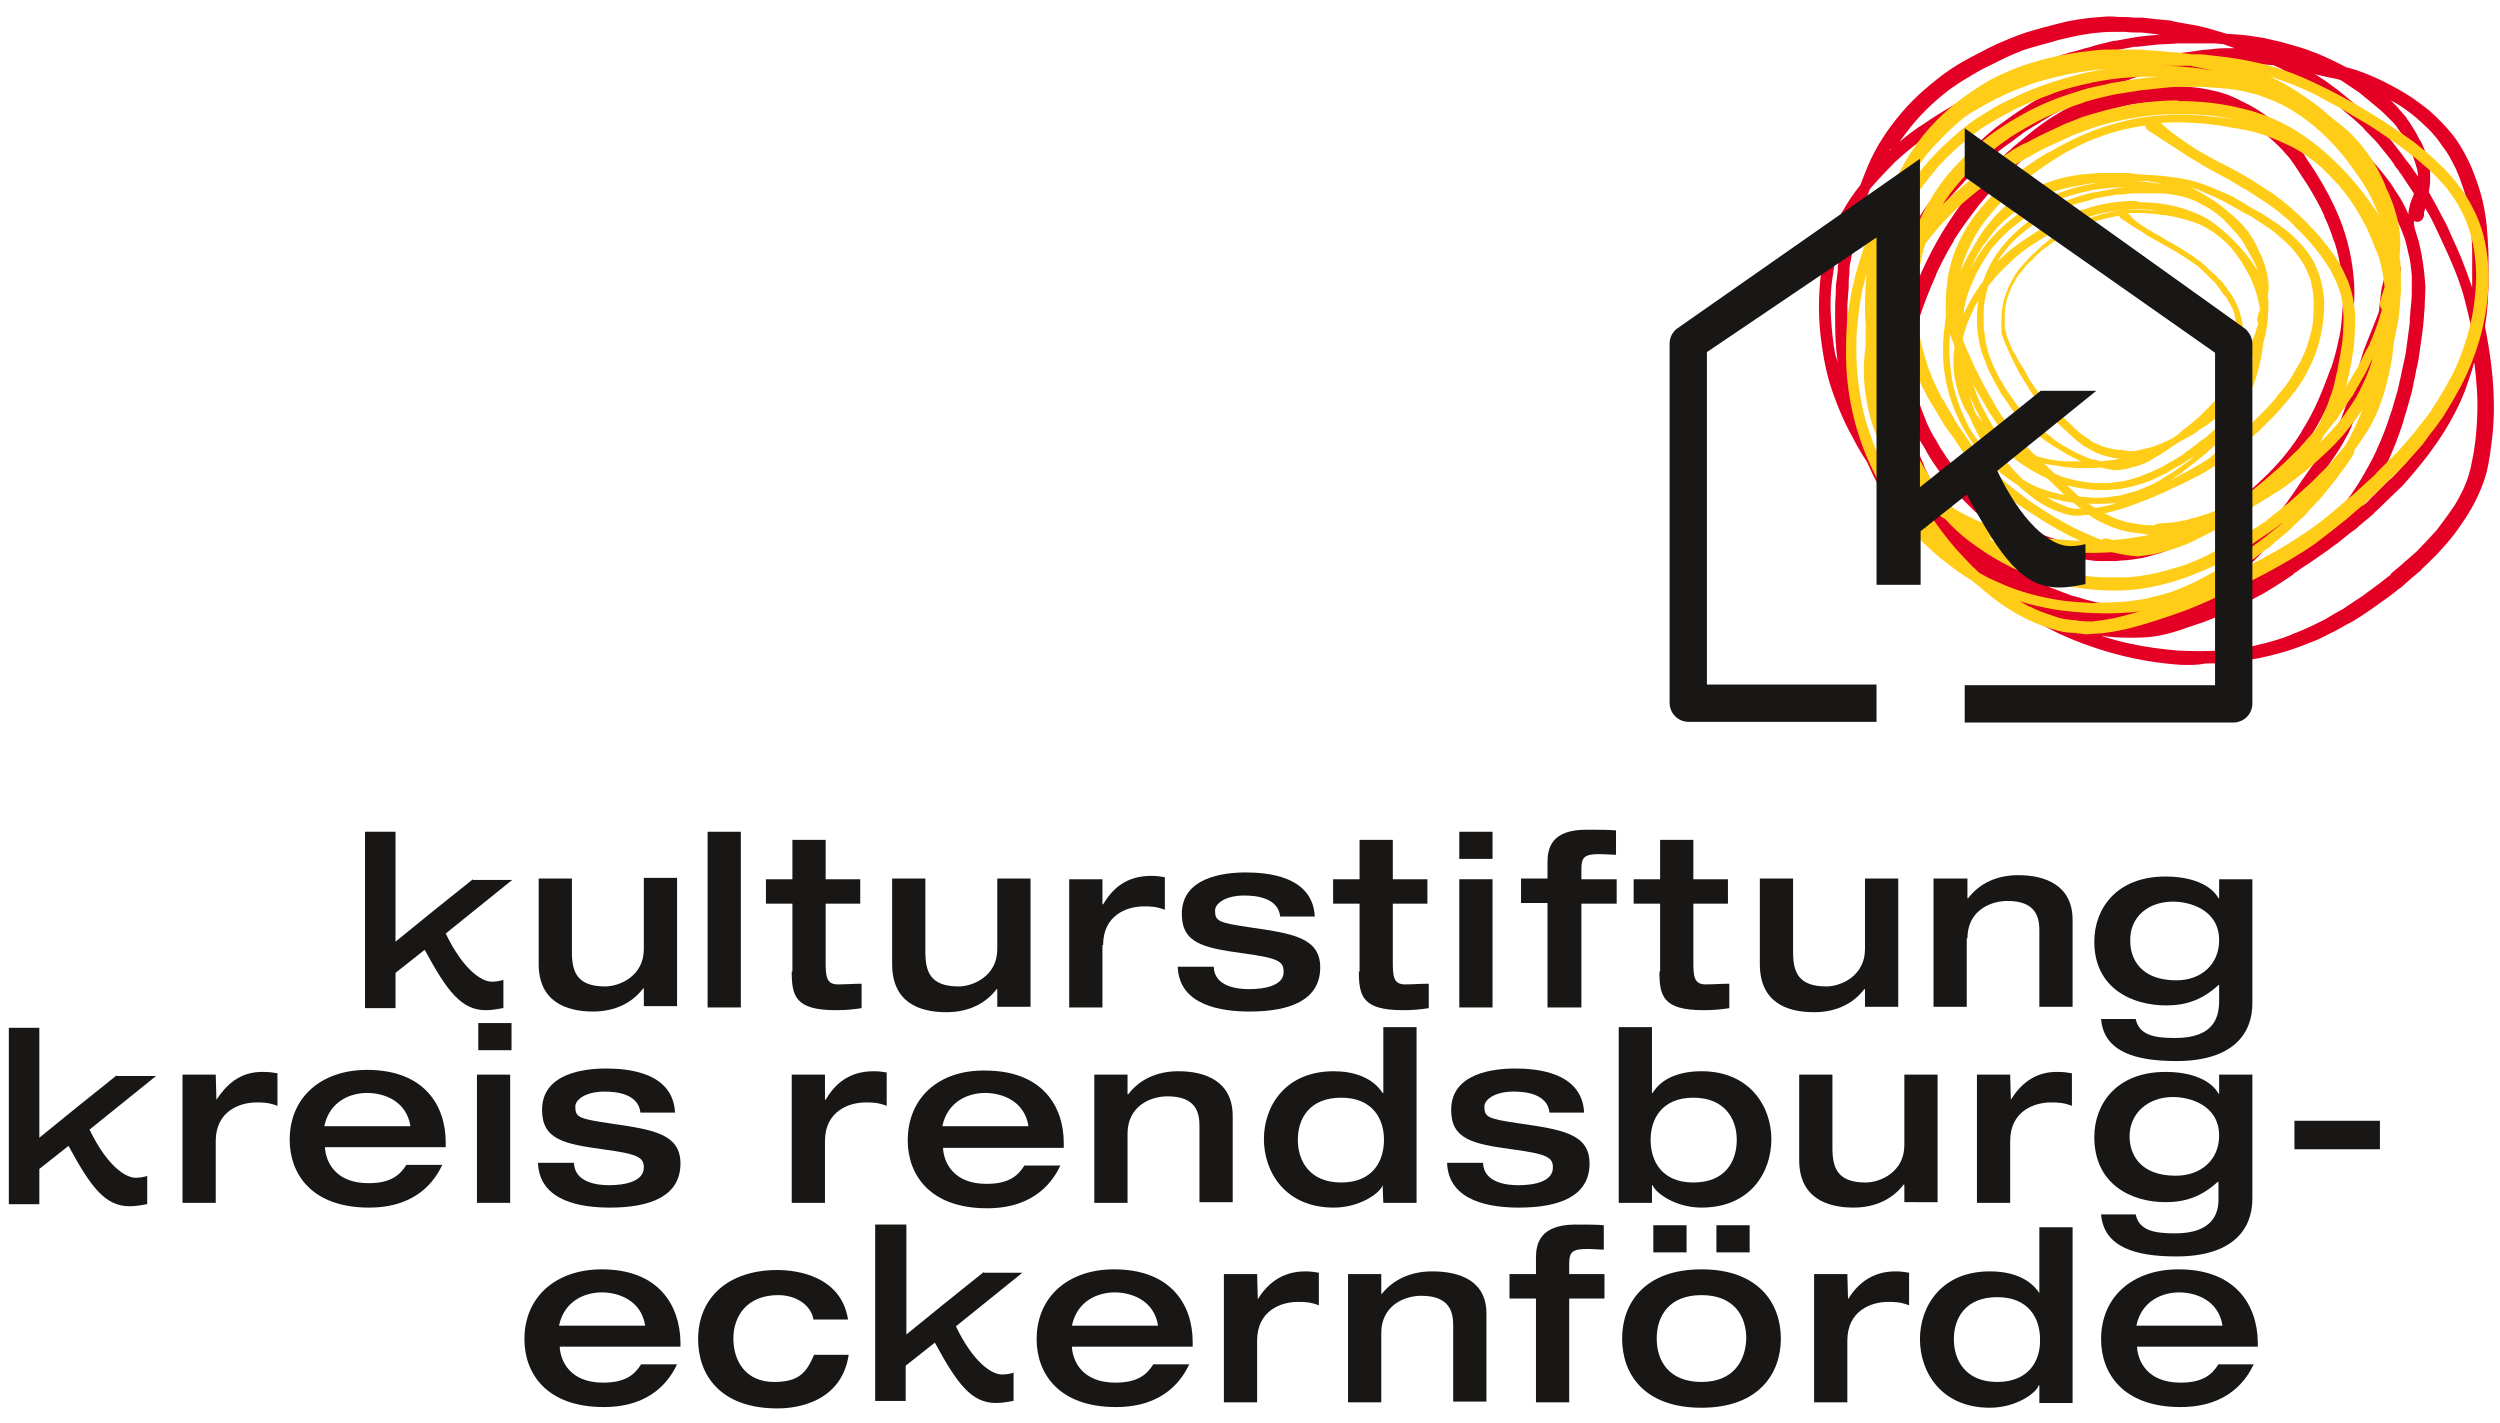 <?xml version="1.0" encoding="utf-8"?>
<!-- Generator: Adobe Illustrator 26.3.1, SVG Export Plug-In . SVG Version: 6.00 Build 0)  -->
<svg version="1.1" id="Ebene_1" xmlns="http://www.w3.org/2000/svg" xmlns:xlink="http://www.w3.org/1999/xlink" x="0px" y="0px"
	 viewBox="0 0 368.5 209.8" style="enable-background:new 0 0 368.5 209.8;" xml:space="preserve">
<style type="text/css">
	.st0{fill:#FFCD17;}
	.st1{fill:#E40025;}
	.st2{fill:#181716;}
</style>
<path class="st0" d="M305.5,76c-0.8-0.1-1.6-0.4-2.4-0.7c-1.6-0.6-3-1.5-4.3-2.6c-0.5-0.4-1-0.8-1.4-1.2c-0.8-0.5-1.6-1.1-2.4-1.7
	c-1.3-1-2.5-2.2-3.5-3.5c-1.1-1.3-1.9-2.8-2.7-4.3c-1.5-3.1-2.4-6.5-2.4-10c0-0.9,0-1.7,0.1-2.6c0.1-0.9,0.2-1.8,0.3-2.7
	c0.3-1.7,0.8-3.4,1.4-5c0.3-0.8,0.6-1.5,1-2.2c0.1-0.3,0.3-0.6,0.4-0.8c0.3-0.7,0.7-1.4,1.1-2c0.2-0.4,0.4-0.8,0.7-1.2
	c0.8-1.5,1.9-2.8,3-4c1.2-1.2,2.5-2.2,3.9-3c1.5-0.9,3.1-1.5,4.7-2c1.7-0.5,3.4-0.8,5.1-0.9c0.5,0,1-0.1,1.5-0.1c0.4,0,0.8,0,1.3,0
	c0.2,0,0.4,0,0.7,0c0.3,0,0.7,0,1,0c0.4,0,0.7,0,1.1,0c0.2,0,0.4,0,0.6,0.1c0.4,0,0.8,0.1,1.3,0.1c0.3,0,0.7,0.1,1,0.1
	c0.2,0,0.3,0,0.5,0c0.5,0,0.9,0.1,1.4,0.1c1.7,0.2,3.5,0.4,5.2,0.9c1.6,0.5,3.2,1.2,4.8,1.9c0.7,0.3,1.3,0.7,2,1.1
	c0.2,0.1,0.4,0.2,0.5,0.3c0.3,0.2,0.5,0.3,0.8,0.5c0.4,0.2,0.7,0.4,1.1,0.6c0.1,0.1,0.3,0.2,0.4,0.2c0.6,0.4,1.2,0.8,1.8,1.2
	c0.2,0.1,0.4,0.3,0.6,0.4c0.4,0.3,0.7,0.5,1.1,0.8c0.7,0.5,1.3,1.1,1.9,1.7c0.6,0.6,1.1,1.2,1.6,1.9c0.5,0.7,0.9,1.4,1.2,2.2
	c0.7,1.6,1,3.3,1.1,5c0,1.8-0.2,3.5-0.6,5.2c-0.4,1.7-1,3.3-1.8,4.8c-0.4,0.8-0.8,1.5-1.3,2.2c-0.3,0.4-0.5,0.8-0.8,1.1
	c-0.3,0.3-0.5,0.7-0.8,1c-0.2,0.2-0.3,0.4-0.5,0.6c-0.4,0.5-0.9,1-1.3,1.5c-0.4,0.4-0.8,0.8-1.2,1.2c-0.2,0.2-0.4,0.4-0.7,0.7
	c-0.1,0.1-0.3,0.3-0.4,0.4c-0.3,0.3-0.6,0.6-1,0.9c-0.2,0.2-0.4,0.3-0.6,0.5c-0.5,0.4-1,0.9-1.6,1.3c-0.9,0.7-1.8,1.4-2.7,2.1
	c-1.4,1-2.9,1.9-4.4,2.6c-0.8,0.4-1.5,0.8-2.3,1.1c-0.8,0.4-1.6,0.8-2.4,1.1c-0.8,0.4-1.6,0.7-2.4,1c-0.8,0.3-1.6,0.6-2.4,0.9
	c-1.6,0.5-3.3,1-5.1,1.1c-0.3,0-0.7,0-1,0C306.5,76.1,306,76,305.5,76z M307.9,75c0.7-0.1,1.3-0.2,2-0.3c0,0,0,0,0,0
	c0.7-0.2,1.5-0.3,2.2-0.6c-0.4,0.1-0.8,0.1-1.2,0.1c-1.3,0.1-2.5,0.1-3.8,0c-0.4,0-0.8-0.1-1.2-0.1c-0.5,0-1.1-0.1-1.6-0.2
	c-0.9-0.2-1.8-0.4-2.6-0.6c0.3,0.2,0.6,0.3,0.9,0.5c0,0,0,0-0.1,0c0.7,0.3,1.4,0.6,2.1,0.9c0.3,0.1,0.6,0.2,0.8,0.2
	c0.3,0.1,0.7,0.1,1,0.1C306.8,75.1,307.4,75.1,307.9,75z M310.5,73.3C310.5,73.3,310.5,73.3,310.5,73.3
	C310.5,73.3,310.5,73.3,310.5,73.3C310.5,73.3,310.5,73.3,310.5,73.3C310.5,73.3,310.5,73.3,310.5,73.3c0.7-0.1,1.5-0.2,2.2-0.3
	c0,0,0,0-0.1,0c0.7-0.2,1.5-0.4,2.2-0.6c0.8-0.3,1.5-0.6,2.2-0.9c0,0,0,0,0,0c0.9-0.4,1.7-0.9,2.6-1.5c0.5-0.3,1-0.6,1.4-0.9
	c0.6-0.4,1.2-0.9,1.8-1.3c0.1-0.1,0.2-0.1,0.2-0.2c0.2-0.2,0.4-0.3,0.6-0.5c0.3-0.2,0.6-0.5,0.9-0.7c0,0,0.1-0.1,0.1-0.1
	c-0.3,0.3-0.6,0.5-1,0.8c-0.6,0.4-1.2,0.8-1.8,1.2c-0.2,0.1-0.3,0.2-0.5,0.3c-0.4,0.2-0.7,0.4-1.1,0.6c-0.3,0.2-0.5,0.3-0.8,0.5
	c-0.8,0.4-1.5,0.7-2.3,1.1c-1.6,0.6-3.2,1.1-4.9,1.3c-1.7,0.2-3.5,0.2-5.2-0.1c-0.9-0.1-1.7-0.3-2.5-0.5c-0.8-0.2-1.6-0.5-2.4-0.8
	c-1.5-0.7-3-1.5-4.4-2.5c-0.9-0.7-1.8-1.4-2.5-2.2c-0.4-0.3-0.8-0.5-1.2-0.8c-0.3-0.2-0.6-0.5-0.8-0.7c0.3,0.5,0.6,0.9,0.9,1.4
	c0,0,0,0,0-0.1c0.7,1,1.4,1.9,2.1,2.8c0,0,0,0,0,0c0.6,0.7,1.3,1.4,2,2.1c0.4,0.2,0.8,0.5,1.2,0.7c0,0,0,0,0,0
	c0.6,0.3,1.3,0.6,2,0.8c0.8,0.3,1.7,0.5,2.6,0.7c0.8,0.2,1.6,0.3,2.4,0.3c0.5,0,1,0.1,1.5,0.1C308.6,73.4,309.6,73.4,310.5,73.3z
	 M310.9,71.2C310.9,71.2,310.9,71.2,310.9,71.2C310.9,71.2,310.9,71.2,310.9,71.2C310.9,71.2,310.9,71.2,310.9,71.2
	C310.9,71.2,310.9,71.2,310.9,71.2c0.7-0.1,1.5-0.2,2.2-0.3c0,0,0,0,0,0c0.8-0.2,1.6-0.4,2.4-0.7c0,0,0,0,0,0c0,0,0,0,0,0
	c0,0,0,0,0,0c0,0,0,0,0,0c1-0.4,2-0.8,3-1.3c0,0,0,0,0,0c0.2-0.1,0.5-0.2,0.7-0.4c0.2-0.1,0.5-0.3,0.7-0.4c0.4-0.2,0.8-0.4,1.2-0.7
	c0.3-0.2,0.7-0.4,1-0.7c0.2-0.2,0.5-0.3,0.7-0.5c0.1-0.1,0.2-0.1,0.3-0.2c0.3-0.3,0.7-0.5,1-0.8c0.2-0.2,0.4-0.3,0.7-0.5
	c0.1-0.1,0.2-0.1,0.3-0.2c0.6-0.5,1.2-1.1,1.8-1.6c0.3-0.3,0.7-0.7,1-1c0.2-0.2,0.4-0.4,0.6-0.6c0.3-0.3,0.5-0.5,0.7-0.8
	c0.3-0.3,0.6-0.7,0.8-1c0.3-0.4,0.5-0.9,0.7-1.3c0,0,0,0,0,0c0.1-0.3,0.3-0.5,0.4-0.8c0.1-0.2,0.2-0.4,0.3-0.6
	c0.1-0.2,0.1-0.4,0.2-0.6c-0.4,0.6-0.8,1.2-1.3,1.8c-0.8,1-1.7,1.9-2.6,2.7c-0.3,0.3-0.6,0.5-0.9,0.8c-0.1,0.1-0.3,0.2-0.4,0.3
	c-0.3,0.3-0.7,0.5-1,0.8c-0.2,0.1-0.3,0.2-0.5,0.3c-0.3,0.2-0.7,0.4-1,0.7c-0.2,0.1-0.4,0.3-0.6,0.4c-0.6,0.3-1.2,0.7-1.8,1
	c-0.2,0.1-0.4,0.2-0.5,0.3c-0.1,0.1-0.2,0.1-0.3,0.2c-0.2,0.1-0.3,0.2-0.5,0.3c-0.2,0.2-0.5,0.3-0.7,0.5c-0.3,0.2-0.6,0.4-0.9,0.6
	c-0.2,0.1-0.5,0.3-0.7,0.4c-0.3,0.2-0.7,0.4-1,0.6c-0.4,0.2-0.7,0.4-1.1,0.5c-0.4,0.2-0.8,0.3-1.2,0.4c-0.4,0.1-0.8,0.2-1.1,0.3
	c-0.4,0.1-0.8,0.1-1.3,0.2c-0.4,0-0.8,0-1.2-0.1c-0.4-0.1-0.8-0.1-1.3-0.3c0,0,0,0,0,0c-0.8,0.1-1.6,0.1-2.4,0.1c-0.3,0-0.6,0-0.9,0
	c-0.4,0-0.8,0-1.2-0.1c-0.6,0-1.2-0.1-1.7-0.2c-1.6-0.2-3.1-0.5-4.6-1.1c0,0,0.1,0.1,0.1,0.1c0.8,0.5,1.6,1,2.5,1.5c0,0,0,0,0,0
	c0.7,0.4,1.5,0.7,2.3,1c0,0,0,0-0.1,0c0.7,0.2,1.4,0.4,2.2,0.6c0.9,0.2,1.9,0.3,2.8,0.4c0,0,0,0,0,0c0,0,0,0,0,0c0,0,0,0,0,0
	c0,0,0,0,0,0C309.3,71.2,310.1,71.2,310.9,71.2z M330.3,60.9c-0.2,0.3-0.4,0.5-0.5,0.8c-0.2,0.3-0.4,0.6-0.6,0.9
	c-0.1,0.2-0.3,0.3-0.4,0.5c-0.3,0.3-0.5,0.6-0.8,1c-0.1,0.1-0.2,0.3-0.4,0.4c-0.3,0.3-0.6,0.6-0.9,0.9c-0.1,0.1-0.2,0.3-0.4,0.4
	c-0.3,0.3-0.6,0.5-0.9,0.8c-0.2,0.2-0.4,0.4-0.6,0.5c-0.2,0.2-0.5,0.4-0.7,0.6c-0.3,0.2-0.6,0.5-0.9,0.7c-0.1,0.1-0.3,0.2-0.4,0.3
	c-0.3,0.3-0.7,0.5-1,0.8c-0.2,0.1-0.3,0.3-0.5,0.4c-0.5,0.3-1.1,0.7-1.6,1c0.5-0.3,1-0.5,1.6-0.8c0,0,0,0-0.1,0
	c1.6-0.8,3.2-1.7,4.8-2.8c0,0,0,0-0.1,0c1-0.7,2-1.5,3-2.3c0.5-0.4,1.1-0.9,1.6-1.3c0.5-0.4,1-0.9,1.4-1.3c0.1-0.1,0.3-0.3,0.4-0.4
	c0.2-0.2,0.4-0.4,0.7-0.7c0.4-0.4,0.8-0.8,1.2-1.2c0.4-0.5,0.9-1,1.3-1.5c0.3-0.4,0.5-0.7,0.8-1c0.2-0.2,0.3-0.4,0.5-0.6
	c0.2-0.2,0.3-0.5,0.5-0.7c0.6-0.9,1.1-1.8,1.6-2.7c0,0,0,0,0,0.1c0.4-0.8,0.8-1.7,1.1-2.5c0.3-0.8,0.5-1.7,0.7-2.5c0,0,0,0,0,0.1
	c0.2-0.9,0.3-1.8,0.3-2.6c0,0,0,0,0,0.1c0-0.8,0.1-1.6,0-2.4c0,0,0,0,0,0.1c0-0.6-0.1-1.1-0.2-1.7c-0.1-0.5-0.2-1-0.4-1.5
	c-0.2-0.5-0.4-0.9-0.6-1.4c-0.2-0.4-0.5-0.9-0.8-1.3c-0.3-0.4-0.6-0.8-0.9-1.2c0,0,0,0,0,0c0,0,0,0,0,0c0,0,0,0,0,0c0,0,0,0,0,0
	c-0.5-0.6-1.1-1.1-1.6-1.6c0,0,0,0,0,0c0,0,0,0,0,0c0,0,0,0,0,0c0,0,0,0,0,0c-0.8-0.7-1.5-1.3-2.4-1.9c-0.6-0.4-1.1-0.7-1.7-1.1
	c-0.4-0.3-0.9-0.6-1.4-0.8c-0.5-0.3-0.9-0.5-1.4-0.8c-0.6-0.3-1.2-0.7-1.8-1c-0.1-0.1-0.2-0.1-0.4-0.2c0,0,0,0,0,0
	c-1.2-0.6-2.4-1.1-3.6-1.6c0,0,0,0,0,0c-0.3-0.1-0.6-0.2-0.9-0.3c1,0.5,2,1.1,3,1.7c0.8,0.5,1.6,1.1,2.4,1.8c0.5,0.4,1,0.8,1.5,1.3
	c1.2,1.1,2.2,2.5,2.9,4c0.2,0.4,0.3,0.7,0.5,1.1c0,0,0,0,0,0c0.2,0.3,0.3,0.6,0.4,1c0.2,0.4,0.3,0.8,0.4,1.2
	c0.2,0.8,0.4,1.6,0.4,2.4c0,0.4,0,0.8-0.1,1.2c0,0.1,0,0.3,0,0.4c0.1,0.9,0.1,1.8,0,2.6c0,0.9-0.1,1.7-0.3,2.6
	c0,0.3-0.1,0.6-0.2,0.9c-0.1,0.3-0.1,0.6-0.2,0.8c-0.1,0.5-0.1,1-0.2,1.5c-0.3,1.7-0.7,3.4-1.4,5c-0.4,0.9-1,1.8-1.6,2.7
	c-0.1,0.1-0.1,0.2-0.2,0.3C330.6,60.4,330.5,60.6,330.3,60.9z M306.4,68c0.1,0,0.3,0,0.4,0c-1.5-0.6-2.9-1.5-4.2-2.3
	c-1.4-0.9-2.8-1.9-4-3.1c-0.6-0.6-1.2-1.2-1.7-1.8c-0.3-0.4-0.6-0.8-0.9-1.3c-0.2-0.3-0.5-0.7-0.7-1c-0.1-0.1-0.2-0.3-0.3-0.4
	c0-0.1-0.1-0.1-0.1-0.2c-0.3-0.6-0.7-1.2-1-1.8c-0.1-0.2-0.2-0.4-0.3-0.6c-0.2-0.4-0.4-0.8-0.6-1.2c-0.3-0.8-0.6-1.6-0.9-2.4
	c-0.5-1.6-0.7-3.4-0.7-5.1c0-0.8,0.1-1.7,0.2-2.5c-0.3,0.4-0.5,0.9-0.7,1.3c-0.4,0.8-0.7,1.5-1,2.3c-0.2,0.7-0.5,1.5-0.6,2.2
	c0,0.1,0,0.2-0.1,0.3c0.1,0.5,0.2,1.1,0.3,1.6c0,0,0,0,0-0.1c0.1,0.5,0.2,1,0.3,1.5c0.1,0.2,0.1,0.5,0.2,0.7c0.1,0.3,0.2,0.7,0.3,1
	c0,0.1,0.1,0.3,0.1,0.4c0,0,0,0,0,0c0,0,0,0,0,0c0.3,0.7,0.5,1.4,0.8,2.2c0,0,0,0,0,0c0,0,0,0,0,0c0.3,0.9,0.7,1.8,1.2,2.7
	c0.4,0.8,0.9,1.7,1.4,2.5c0,0,0,0,0,0c0.4,0.7,0.9,1.3,1.4,1.9c0.1,0.1,0.2,0.3,0.4,0.4c0.4,0.3,0.9,0.5,1.3,0.8
	c0.7,0.3,1.4,0.6,2.1,0.9c0,0,0,0,0,0c0,0,0,0,0,0c0,0,0,0,0,0c0,0,0,0,0,0c0.9,0.3,1.7,0.5,2.6,0.7c0,0,0,0-0.1,0
	c1.1,0.2,2.2,0.4,3.2,0.4C305.4,68,305.9,68,306.4,68z M309.6,68c1-0.1,2-0.2,3-0.4c0.1,0,0.2,0,0.2,0c-0.2,0-0.4,0-0.6,0
	c-0.1,0-0.3,0-0.4-0.1c-0.2,0-0.4,0-0.6-0.1c-0.8-0.1-1.6-0.4-2.3-0.7c-0.4-0.2-0.7-0.4-1.1-0.6c-0.1-0.1-0.3-0.2-0.4-0.2
	c-0.1-0.1-0.2-0.1-0.3-0.2c-0.3-0.2-0.5-0.4-0.8-0.6c-0.2-0.2-0.5-0.4-0.7-0.6c-0.4-0.4-0.9-0.8-1.3-1.2c-0.9-0.8-1.7-1.6-2.6-2.5
	c-0.2-0.2-0.4-0.4-0.6-0.6c-0.2-0.2-0.4-0.4-0.5-0.6c0,0,0,0,0,0c0-0.1-0.1-0.1-0.1-0.2c0,0,0,0,0,0c0,0,0,0,0,0c0,0,0,0,0,0
	c-0.1-0.1-0.2-0.2-0.2-0.3c-0.1-0.1-0.2-0.2-0.2-0.3c-0.2-0.2-0.4-0.5-0.5-0.7c-0.2-0.3-0.4-0.6-0.6-0.9c-0.1-0.2-0.2-0.3-0.3-0.5
	c-0.4-0.6-0.7-1.2-1.1-1.8c-0.1-0.3-0.3-0.5-0.4-0.8c-0.2-0.4-0.4-0.8-0.6-1.2c-0.4-0.8-0.7-1.6-1.1-2.4c-0.1-0.4-0.3-0.8-0.4-1.1
	c-0.1-0.4-0.1-0.8-0.1-1.2c0-0.8,0-1.7,0.1-2.5c0.2-1.7,0.8-3.3,1.7-4.8c0.4-0.7,0.9-1.4,1.5-2c0.3-0.3,0.5-0.6,0.8-0.9
	c0.1-0.1,0.3-0.3,0.4-0.4c0.1-0.1,0.1-0.1,0.2-0.2c0.3-0.2,0.5-0.5,0.8-0.7c0.2-0.2,0.3-0.3,0.5-0.5c0.3-0.2,0.6-0.5,0.9-0.7
	c0.2-0.1,0.3-0.3,0.5-0.4c0.3-0.2,0.7-0.4,1-0.7c0.2-0.1,0.3-0.2,0.5-0.3c0.4-0.2,0.7-0.4,1.1-0.6c1.2-0.7,2.4-1.2,3.7-1.6
	c1.6-0.5,3.3-0.9,5-1c0.4,0,0.8,0,1.2,0c0.3,0,0.6,0,0.9,0c0.4,0,0.8,0,1.1,0.1c0.2,0,0.5,0,0.7,0c0.4,0,0.8,0.1,1.2,0.1
	c0.2,0,0.4,0,0.6,0.1c0.2,0,0.4,0.1,0.6,0.1c-0.1,0-0.1,0-0.2,0c-1-0.2-1.9-0.3-2.9-0.4c0,0,0,0,0,0c-1.1-0.1-2.3-0.1-3.4,0
	c0,0,0,0,0,0c-1,0.1-2,0.2-3,0.4c-1.2,0.2-2.3,0.6-3.4,0.9c0,0,0,0,0,0c-0.3,0.1-0.6,0.2-0.9,0.3c-0.2,0.1-0.4,0.1-0.5,0.2
	c-0.2,0.1-0.4,0.2-0.7,0.3c-0.5,0.2-0.9,0.4-1.4,0.6c-0.3,0.2-0.7,0.4-1,0.6c-0.2,0.1-0.5,0.3-0.7,0.4c-0.1,0.1-0.2,0.1-0.3,0.2
	c-0.7,0.4-1.4,0.9-2.1,1.3c-1,0.7-2,1.4-2.9,2.3c0,0,0,0,0,0c-0.9,0.8-1.7,1.6-2.5,2.5c-0.3,0.4-0.7,0.8-1,1.2
	c-0.2,0.5-0.3,1.1-0.4,1.6c0,0,0,0,0-0.1c-0.2,0.8-0.3,1.6-0.3,2.5c0,0.7,0,1.5,0,2.2c0,0,0,0,0-0.1c0.1,0.8,0.2,1.5,0.3,2.3
	c0,0,0,0,0,0c0.2,0.7,0.3,1.4,0.6,2.1c0,0,0,0,0,0c0,0,0,0,0,0c0,0,0,0,0,0c0,0,0,0,0,0c0.3,0.8,0.6,1.6,1,2.3c0,0,0,0,0,0
	c0.1,0.3,0.3,0.6,0.4,0.8c0.1,0.2,0.2,0.4,0.4,0.6c0.1,0.3,0.3,0.5,0.4,0.8c0.1,0.1,0.1,0.2,0.2,0.3c0.3,0.4,0.6,0.9,0.9,1.3
	c0.5,0.7,1,1.4,1.5,2c0.5,0.6,1.1,1.2,1.7,1.7c0,0,0,0,0,0c0.9,0.8,1.9,1.5,2.8,2.2c0,0,0,0-0.1,0c1.1,0.8,2.3,1.5,3.5,2.1
	c0.8,0.4,1.5,0.7,2.3,1C308.8,67.7,309.2,67.9,309.6,68z M293.5,67.1c-0.5-0.7-0.9-1.4-1.4-2.1c-0.7-1.2-1.3-2.4-1.8-3.6
	c-0.4-0.6-0.8-1.3-1.1-2c-0.3-0.8-0.6-1.6-0.8-2.4c-0.5-1.9-0.6-3.8-0.3-5.8c0-0.6,0-1.2,0-1.8c-0.1-1.4-0.1-2.8,0.1-4.2
	c0-0.1,0-0.1,0-0.2c-0.1,0.5-0.2,0.9-0.3,1.4c0,0,0,0,0,0c-0.2,1.1-0.4,2.3-0.5,3.4c-0.1,1.1-0.1,2.2,0,3.3c0.1,1.1,0.2,2.1,0.4,3.2
	c0,0,0,0,0,0c0.2,1,0.5,2,0.8,2.9c0,0,0,0,0,0c0.3,1,0.8,1.9,1.2,2.9c0.4,0.9,0.9,1.7,1.5,2.5c0.5,0.7,1,1.3,1.5,1.9
	C293,66.6,293.2,66.8,293.5,67.1z M314.3,66.5c0.4,0,0.8-0.1,1.2-0.2c0.1,0,0.3-0.1,0.4-0.1c0.1,0,0.3-0.1,0.4-0.1
	c0.2,0,0.3-0.1,0.5-0.1c0.1,0,0.3-0.1,0.4-0.1c0,0,0,0,0,0c0.3-0.1,0.5-0.2,0.8-0.3c0.4-0.2,0.8-0.3,1.2-0.5
	c0.4-0.2,0.8-0.4,1.2-0.6c0,0,0.1,0,0.1-0.1c0.4-0.2,0.7-0.5,1-0.8c0.3-0.2,0.6-0.5,0.9-0.7c0.1-0.1,0.3-0.2,0.4-0.3
	c0.5-0.4,0.9-0.8,1.4-1.2c0.5-0.5,1-1,1.5-1.5c0.1-0.1,0.1-0.2,0.2-0.2c0.2-0.2,0.3-0.4,0.5-0.5c0.2-0.3,0.5-0.5,0.7-0.8
	c0,0,0,0,0,0c0.1-0.2,0.2-0.3,0.3-0.5c0.1-0.1,0.2-0.3,0.2-0.4c0.1-0.1,0.1-0.3,0.2-0.4c0.1-0.3,0.3-0.6,0.4-0.9
	c0.1-0.2,0.1-0.3,0.2-0.5c0.1-0.2,0.1-0.3,0.2-0.5c0,0,0,0,0,0c0.1-0.4,0.2-0.7,0.3-1.1c0.1-0.2,0.1-0.4,0.1-0.6
	c0-0.2,0.1-0.4,0.1-0.6c0.1-0.3,0.1-0.6,0.2-0.9c0-0.2,0.1-0.5,0.1-0.7c0-0.3,0.1-0.5,0.1-0.8c0-0.3,0-0.6,0.1-0.9c0-0.5,0-1,0-1.5
	c0-0.4-0.1-0.7-0.1-1.1c-0.1-0.3-0.1-0.6-0.2-0.9c-0.1-0.4-0.3-0.8-0.5-1.1c-0.3-0.5-0.5-1-0.9-1.5c0,0,0,0,0,0.1
	c-0.2-0.3-0.5-0.6-0.7-1c-0.2-0.2-0.4-0.4-0.5-0.7c-0.3-0.3-0.6-0.6-0.9-0.9c-0.2-0.2-0.3-0.3-0.5-0.5c-0.2-0.2-0.3-0.3-0.5-0.5
	c-0.3-0.3-0.7-0.6-1-0.9c-0.1,0-0.1-0.1-0.2-0.1c-0.1-0.1-0.3-0.2-0.4-0.3c-0.2-0.1-0.4-0.3-0.6-0.4c-0.4-0.3-0.9-0.6-1.4-0.9
	c-0.3-0.2-0.6-0.4-1-0.6c-0.2-0.1-0.5-0.3-0.7-0.4c-1-0.6-2-1.1-3-1.7c-0.3-0.2-0.6-0.4-0.9-0.6c-0.3-0.2-0.7-0.4-1-0.6
	c-0.7-0.4-1.3-0.9-2-1.3c-0.1-0.1-0.2-0.2-0.2-0.4c-0.4,0.1-0.7,0.1-1.1,0.2c-0.9,0.2-1.8,0.4-2.7,0.7c0,0,0,0,0,0
	c-0.9,0.3-1.7,0.7-2.6,1.1c-0.6,0.3-1.2,0.7-1.9,1c-0.1,0-0.1,0.1-0.2,0.1c-0.2,0.1-0.3,0.2-0.5,0.3c-0.3,0.2-0.5,0.3-0.8,0.5
	c-0.4,0.3-0.9,0.7-1.4,1c-0.4,0.4-0.8,0.7-1.2,1.1c-0.1,0-0.1,0.1-0.2,0.2c-0.1,0.1-0.2,0.3-0.4,0.4c-0.2,0.2-0.5,0.5-0.7,0.7
	c0,0,0,0,0,0c-0.4,0.5-0.8,1-1.2,1.5c0,0,0,0,0,0c-0.3,0.4-0.5,0.9-0.8,1.3c0,0,0,0,0,0c-0.2,0.4-0.4,0.9-0.6,1.4
	c-0.2,0.5-0.3,0.9-0.4,1.4c-0.1,0.5-0.2,1.1-0.2,1.7c0,0.6,0,1.3,0,1.9c0,0.2,0,0.3,0.1,0.4c0.1,0.3,0.1,0.5,0.2,0.8
	c0.2,0.5,0.3,0.9,0.5,1.3c0.2,0.5,0.4,1,0.7,1.4c0,0,0,0,0-0.1c0.3,0.7,0.7,1.4,1.1,2c0.3,0.4,0.5,0.9,0.8,1.4
	c0.1,0.2,0.3,0.5,0.4,0.7c0.2,0.3,0.5,0.7,0.7,1c0.2,0.3,0.5,0.6,0.7,0.9c0,0,0,0,0,0c0.1,0.1,0.2,0.2,0.3,0.3c0,0,0,0,0,0
	c0.1,0.1,0.1,0.1,0.2,0.2c0,0,0,0,0,0c0.7,0.8,1.6,1.6,2.4,2.4c0.8,0.8,1.6,1.5,2.4,2.3c0.2,0.2,0.5,0.4,0.7,0.6
	c0.3,0.2,0.5,0.4,0.8,0.6c0.2,0.1,0.4,0.2,0.6,0.4c0.1,0.1,0.2,0.1,0.3,0.2c0.1,0.1,0.2,0.1,0.4,0.2c0.4,0.2,0.7,0.3,1.1,0.5
	c0.4,0.1,0.7,0.2,1.1,0.3c0.4,0.1,0.7,0.1,1.1,0.2c0.1,0,0.2,0,0.4,0c0.1,0,0.3,0,0.4,0c0,0,0,0-0.1,0
	C313.5,66.5,313.9,66.5,314.3,66.5z M292.2,62.2c-0.3-0.6-0.6-1.2-0.9-1.7c-0.2-0.4-0.4-0.8-0.6-1.3c-0.1-0.3-0.3-0.6-0.4-1
	c0.1,0.5,0.3,0.9,0.4,1.4c0,0,0,0,0,0c0.2,0.4,0.3,0.9,0.5,1.3c0.1,0.1,0.1,0.2,0.2,0.3c0,0,0,0,0,0c0,0,0,0,0,0c0,0,0,0,0,0
	c0,0,0,0,0,0C291.7,61.5,291.9,61.9,292.2,62.2z M327.7,59.4c0,0.1-0.1,0.1-0.1,0.2c0.4-0.4,0.8-0.8,1.2-1.2c0,0,0,0,0,0
	c0.5-0.6,1-1.2,1.4-1.8c0.4-0.6,0.7-1.2,1.1-1.8c0,0,0,0,0,0c0.3-0.7,0.7-1.4,0.9-2.2c0,0,0,0,0,0c0-0.1,0-0.1,0.1-0.2
	c-0.2,0.3-0.3,0.6-0.5,1c-0.1,0.2-0.2,0.3-0.3,0.5c-0.2,0.4-0.4,0.7-0.7,1.1c-0.1,0.2-0.2,0.4-0.4,0.6c0,0,0,0,0,0c0,0,0,0,0,0.1
	c0,0,0,0,0,0c0,0,0,0,0,0c-0.4,0.6-0.8,1.2-1.2,1.8c0,0,0,0,0-0.1c-0.1,0.2-0.3,0.4-0.5,0.6c-0.3,0.3-0.5,0.7-0.8,1
	c0,0-0.1,0.1-0.1,0.1C327.9,59.2,327.8,59.3,327.7,59.4z M316.3,33.6c0.2,0.2,0.5,0.3,0.7,0.4c0.2,0.1,0.4,0.3,0.6,0.4
	c0.6,0.3,1.2,0.6,1.7,1c1,0.5,2,1.1,2.9,1.7c0.3,0.2,0.5,0.4,0.8,0.5c0.1,0.1,0.2,0.1,0.3,0.2c0.2,0.1,0.4,0.3,0.5,0.4
	c0.2,0.1,0.4,0.3,0.6,0.4c0.3,0.3,0.6,0.5,0.9,0.8c0.2,0.2,0.4,0.4,0.6,0.6c0.2,0.2,0.4,0.4,0.6,0.5c0.3,0.3,0.5,0.6,0.8,0.8
	c0.2,0.2,0.4,0.4,0.5,0.6c0.1,0.1,0.2,0.3,0.3,0.4c0.2,0.2,0.3,0.5,0.5,0.7c0.5,0.7,0.9,1.4,1.2,2.1c0.3,0.7,0.5,1.5,0.7,2.3
	c0.1,0.7,0.1,1.5,0,2.2c0,0.3-0.1,0.7-0.1,1c0,0.3-0.1,0.6-0.1,0.9c0,0.3-0.1,0.5-0.1,0.8c-0.1,0.3-0.1,0.6-0.2,0.8
	c-0.1,0.4-0.2,0.7-0.2,1.1c0,0.1-0.1,0.2-0.1,0.3c0,0,0,0,0,0.1c0,0,0,0,0,0c0.1-0.2,0.3-0.5,0.4-0.7c0.2-0.3,0.4-0.7,0.6-1
	c0.2-0.5,0.5-1,0.7-1.4c0.1-0.2,0.2-0.4,0.3-0.6c0.3-0.6,0.5-1.3,0.8-2c0,0,0,0,0,0c0,0,0,0,0,0c0,0,0,0,0-0.1c0,0,0,0,0,0
	c0.1-0.4,0.3-0.8,0.4-1.2c-0.1,0-0.1-0.1-0.1-0.2c-0.1-0.1-0.1-0.3-0.1-0.4c0.1-0.5,0.2-0.9,0.4-1.3c0-0.4-0.1-0.8-0.2-1.2
	c0,0,0,0,0,0c-0.1-0.6-0.3-1.3-0.5-1.9c0,0,0,0,0,0.1c-0.2-0.7-0.5-1.3-0.8-2c0,0,0,0,0,0c-0.4-0.7-0.8-1.4-1.2-2.1c0,0,0,0,0,0
	c0,0,0,0,0,0c0,0,0,0,0,0c0,0,0,0,0,0c-0.4-0.6-0.9-1.3-1.4-1.9c0,0,0,0,0,0c-0.4-0.5-0.9-1-1.4-1.4c-0.5-0.4-0.9-0.8-1.4-1.1
	c-0.5-0.3-1-0.6-1.5-0.9c-0.6-0.3-1.2-0.5-1.8-0.7c0,0,0,0,0,0c-0.7-0.2-1.4-0.4-2.2-0.6c-0.5-0.1-1.1-0.2-1.6-0.3
	c-0.1,0-0.2,0-0.3,0c-0.2,0-0.4,0-0.6-0.1c-0.3,0-0.6-0.1-0.8-0.1c-0.4,0-0.9,0-1.3-0.1c-0.7,0-1.5,0-2.2,0c-0.1,0-0.2,0-0.2,0
	C314.5,32.5,315.4,33,316.3,33.6z M289.4,46.4c0.6-1.4,1.4-2.8,2.3-4.1c0.2-0.3,0.4-0.6,0.6-0.8c0.5-1.5,1.2-2.9,2.1-4.2
	c1-1.4,2.1-2.6,3.4-3.7c1.3-1.1,2.8-2.1,4.3-2.9c1.5-0.8,3.1-1.4,4.7-1.9c0.7-0.2,1.5-0.4,2.2-0.5c0.2,0,0.4-0.1,0.6-0.1
	c0.3-0.1,0.7-0.1,1-0.2c0.4-0.1,0.7-0.1,1.1-0.2c0.2,0,0.3,0,0.5-0.1c0.4,0,0.8-0.1,1.2-0.1c-0.8,0-1.6,0-2.3,0.1c0,0,0,0,0,0
	c-1.2,0.1-2.3,0.2-3.5,0.5c0,0,0,0,0.1,0c-1.2,0.2-2.3,0.6-3.4,0.9c0,0,0,0,0.1,0c-1.1,0.4-2.2,0.8-3.3,1.4c0,0,0,0,0,0
	c-0.9,0.5-1.8,0.9-2.6,1.5c0,0,0,0,0.1,0c-0.8,0.6-1.6,1.2-2.3,1.8c0,0,0,0,0,0c-0.7,0.6-1.4,1.3-2,2c0,0,0,0,0,0
	c-0.6,0.6-1.1,1.3-1.5,2c0,0,0,0,0,0c-0.5,0.7-0.9,1.4-1.3,2.2c0,0,0,0,0-0.1c-0.4,0.9-0.8,1.8-1.2,2.7c0,0,0,0,0,0
	c-0.3,0.9-0.6,1.9-0.8,2.9c0,0,0,0,0-0.1C289.5,45.7,289.5,46.1,289.4,46.4z M315.4,29.8c1.7,0,3.5,0.2,5.2,0.6
	c1.6,0.4,3.2,1,4.7,1.8c1.4,0.9,2.7,2,3.9,3.2c1.2,1.2,2.3,2.5,3.2,3.9c0.1,0.2,0.3,0.5,0.4,0.7c-0.2-0.6-0.4-1.1-0.7-1.7
	c-0.4-0.7-0.8-1.4-1.2-2.1c0,0,0,0,0,0c0,0,0,0,0,0c0,0,0,0,0-0.1c0,0,0,0,0,0c-0.5-0.8-1.1-1.6-1.8-2.3c-0.5-0.5-1-1.1-1.5-1.6
	c0,0,0,0,0,0c-0.6-0.5-1.1-0.9-1.7-1.3c-0.5-0.3-1-0.6-1.6-0.9c-0.5-0.3-1-0.5-1.6-0.7c0,0,0,0,0.1,0c-0.6-0.2-1.3-0.4-2-0.5
	c-0.9-0.2-1.7-0.3-2.6-0.3c-0.3,0-0.6,0-0.9,0c-0.3,0-0.5,0-0.8,0c-0.2,0-0.5,0-0.7,0c-0.5,0-1,0-1.6,0c-0.8,0.1-1.5,0.2-2.3,0.2
	c-0.1,0-0.2,0-0.4,0.1c-0.3,0-0.5,0.1-0.8,0.1c-0.4,0.1-0.7,0.1-1.1,0.2c-0.5,0.1-1,0.2-1.6,0.4c-0.2,0.1-0.4,0.1-0.7,0.2
	c-0.2,0.1-0.5,0.1-0.7,0.2c-0.4,0.1-0.7,0.2-1.1,0.3c0,0,0,0,0,0c-1,0.3-1.9,0.7-2.8,1.2c-0.9,0.4-1.7,0.9-2.6,1.5c0,0,0,0,0,0
	c0,0,0,0,0,0c0,0,0,0-0.1,0c0,0,0,0,0,0c-0.8,0.6-1.6,1.2-2.3,1.8c-0.6,0.5-1.2,1.1-1.7,1.7c0,0,0,0,0,0c-0.5,0.6-0.9,1.1-1.3,1.7
	c0,0,0,0,0,0c0,0,0,0,0,0c0,0,0,0,0,0c0,0,0,0,0,0c-0.1,0.2-0.2,0.4-0.4,0.6c0.1-0.1,0.2-0.2,0.3-0.3c1.2-1.2,2.6-2.3,4-3.2
	c0.2-0.1,0.4-0.3,0.6-0.4c0.4-0.2,0.7-0.5,1.1-0.7c0.1-0.1,0.3-0.2,0.4-0.3c0.3-0.2,0.6-0.3,0.9-0.5c0.5-0.3,1-0.5,1.5-0.8
	c0.6-0.3,1.3-0.6,1.9-0.9c0.2-0.1,0.3-0.1,0.5-0.2c0.2-0.1,0.4-0.1,0.6-0.2c0.4-0.2,0.8-0.3,1.3-0.4c0.8-0.3,1.7-0.5,2.5-0.7
	c1.6-0.3,3.3-0.5,4.9-0.5C315.3,29.8,315.3,29.8,315.4,29.8z M290.5,39.6c0.7-1.4,1.5-2.7,2.5-3.9c1.1-1.3,2.3-2.5,3.6-3.5
	c0.7-0.5,1.3-1,2-1.4c0.7-0.4,1.4-0.8,2.2-1.2c1.6-0.8,3.2-1.4,4.9-1.9c1.2-0.3,2.3-0.6,3.5-0.7c-0.2,0-0.3,0-0.5,0
	c-0.2,0-0.5,0-0.7,0.1c-0.4,0-0.8,0.1-1.2,0.2c-0.4,0.1-0.9,0.2-1.3,0.2c0,0,0,0,0.1,0c-1.1,0.2-2.2,0.5-3.3,0.9c0,0,0,0,0.1,0
	c-0.9,0.3-1.9,0.7-2.8,1.2c0,0,0,0,0.1,0c-0.8,0.4-1.5,0.8-2.3,1.3c0,0,0,0,0.1,0c-0.6,0.4-1.2,0.9-1.8,1.4c-0.6,0.5-1.1,1-1.6,1.6
	c-0.6,0.7-1.1,1.4-1.6,2.1c0,0,0,0,0-0.1c-0.3,0.5-0.6,0.9-0.9,1.4C291.2,38,290.8,38.8,290.5,39.6z M316.1,26.8
	c0.8,0.1,1.6,0.2,2.5,0.3c-0.3-0.1-0.7-0.2-1-0.2c-0.3-0.1-0.6-0.1-0.9-0.2c-0.1,0-0.1,0-0.2,0c-0.2,0-0.3,0-0.5,0
	c-0.2,0-0.5,0-0.7,0c-0.6,0-1.2,0-1.9,0c0,0,0,0,0,0C314.3,26.7,315.2,26.7,316.1,26.8z"/>
<path class="st1" d="M321.5,98c-6.2-0.4-12.3-2-18-4.6c-1.4-0.7-2.8-1.4-4.2-2.2c-0.7-0.4-1.4-0.8-2-1.2c-0.6-0.4-1.3-0.9-1.9-1.3
	c-0.4-0.3-0.8-0.5-1.2-0.8c-0.5-0.4-1.1-0.8-1.6-1.2c-0.1-0.1-0.2-0.1-0.3-0.2c-0.5-0.3-1-0.6-1.4-0.9c-0.5-0.3-1.1-0.7-1.6-1
	c-0.5-0.3-0.9-0.6-1.4-1c-0.7-0.5-1.3-1-1.9-1.5c-1.2-1-2.3-2-3.4-3.1c-1.1-1.1-2.1-2.3-3.1-3.5c-1.5-1.9-2.8-4.1-3.8-6.3
	c-0.2-0.4-0.3-0.7-0.5-1.1c-0.8-1.2-1.5-2.4-2.1-3.6c-0.8-1.4-1.5-2.9-2.1-4.4c-0.6-1.5-1.2-3.1-1.6-4.7c-0.4-1.6-0.7-3.2-0.9-4.8
	c-0.5-3.4-0.5-6.8-0.1-10.2c0.2-1.6,0.6-3.2,1.1-4.8c0.2-0.8,0.5-1.5,0.9-2.2c0.3-0.7,0.7-1.4,1.1-2.1c0.8-1.4,1.7-2.8,2.7-4
	c0.5-1.3,1-2.6,1.6-3.9c1.4-2.9,3.2-5.4,5.3-7.7c1.1-1.2,2.2-2.2,3.4-3.2c1.2-1,2.5-2,3.8-2.8c1.4-0.9,2.9-1.6,4.4-2.4
	c0.5-0.3,1.1-0.5,1.6-0.8c1.4-0.6,2.8-1.2,4.3-1.7c1.6-0.5,3.1-0.9,4.7-1.3c0.5-0.1,1.1-0.3,1.7-0.4c1.5-0.3,3.1-0.5,4.7-0.6
	c0.9-0.1,1.7-0.1,2.6,0c0.8,0,1.5,0,2.3,0.1c0.4,0,0.8,0,1.3,0c0.6,0.1,1.1,0.1,1.7,0.2c0.7,0.1,1.3,0.1,2,0.2c0.3,0,0.6,0.1,1,0.2
	c0.7,0.1,1.5,0.3,2.2,0.4c0.8,0.1,1.6,0.3,2.4,0.5c1,0.3,2.1,0.6,3.1,0.9c0.6,0,1.2,0.1,1.7,0.1c1.2,0.1,2.5,0.3,3.7,0.5
	c0.9,0.2,1.7,0.4,2.6,0.6c0.7,0.2,1.4,0.4,2.1,0.6c1.1,0.3,2.2,0.7,3.2,1.1c1.4,0.6,2.9,1.3,4.2,2c0.1,0,0.2,0.1,0.4,0.1
	c2.9,0.8,5.7,2.2,8.4,3.8c1.3,0.8,2.5,1.7,3.6,2.6c1.1,1,2.2,2.1,3.1,3.2c1,1.2,1.8,2.6,2.5,4c0.7,1.4,1.2,2.9,1.7,4.4
	c0.5,1.6,0.8,3.2,1,4.9c0.1,0.8,0.1,1.6,0.2,2.4c0,0.7,0.1,1.5,0.1,2.2c0,0.4,0,0.8,0,1.2c0,0.8,0,1.6,0,2.3c0,0.4,0,0.8,0,1.1
	c0,0.8-0.1,1.6-0.1,2.4c-0.1,1.2-0.2,2.4-0.4,3.5c0,0.1,0,0.1,0,0.2c0.1,0.5,0.2,1.1,0.3,1.6c0.6,3.3,1,6.8,1,10.2
	c0,1.7-0.1,3.3-0.3,4.9c-0.2,1.6-0.4,3.2-0.8,4.8c-0.4,1.5-1,2.9-1.7,4.3c-0.7,1.4-1.6,2.7-2.5,4c-0.9,1.3-1.9,2.4-3,3.6
	c-0.5,0.5-1,1-1.5,1.5c-0.3,0.3-0.7,0.6-1,1c-1,0.8-2,1.7-2.9,2.5c-0.3,0.2-0.6,0.4-0.8,0.6c-0.6,0.5-1.3,1-1.9,1.4
	c-0.4,0.3-0.7,0.5-1.1,0.8c-0.4,0.3-0.9,0.6-1.3,0.9c-0.6,0.4-1.2,0.8-1.7,1.1c-0.3,0.2-0.7,0.4-1.1,0.6c-0.5,0.3-1.1,0.6-1.6,0.9
	c-0.6,0.3-1.2,0.6-1.8,0.9c-0.7,0.4-1.5,0.7-2.3,1c-2.9,1.2-5.9,2-8.9,2.5c-2.1,0.4-4.2,0.5-6.3,0.5C323.5,98.1,322.5,98,321.5,98z
	 M327.2,95.9c1.9-0.1,3.7-0.4,5.5-0.8c0,0-0.1,0-0.1,0c1.8-0.4,3.6-0.9,5.3-1.6c0,0,0,0-0.1,0c1.7-0.6,3.3-1.4,4.9-2.2
	c0.5-0.3,1-0.6,1.5-0.9c0.4-0.2,0.7-0.4,1.1-0.6c1-0.7,2-1.3,3-2c1.2-0.9,2.5-1.8,3.7-2.8c0.2-0.1,0.4-0.3,0.5-0.5
	c0.4-0.4,0.9-0.7,1.3-1.1c0.8-0.7,1.6-1.4,2.4-2.1c1-1,2-2.1,3-3.2c0.9-1.2,1.8-2.4,2.6-3.6c0.5-0.8,0.9-1.6,1.3-2.4
	c0.3-0.7,0.6-1.4,0.8-2.1c0.2-0.7,0.4-1.5,0.5-2.2c0,0,0,0.1,0,0.1c0.4-1.9,0.6-3.8,0.7-5.7c0,0,0,0,0,0c0.1-1.6,0.1-3.2,0-4.8
	c-0.1-1.3-0.2-2.6-0.4-4c-0.4,1.5-0.9,2.9-1.4,4.3c-1.2,3-2.8,5.8-4.7,8.4c-0.9,1.3-1.9,2.5-2.9,3.7c-0.7,0.8-1.4,1.7-2.2,2.4
	c-1,1-2,1.9-3,2.9c-0.2,0.2-0.5,0.4-0.7,0.7c-0.6,0.5-1.2,1-1.8,1.5c-0.3,0.2-0.5,0.5-0.8,0.7c-0.6,0.4-1.1,0.8-1.7,1.3
	c-0.4,0.3-0.8,0.7-1.3,1c-0.4,0.3-0.8,0.6-1.2,0.9c-0.9,0.6-1.7,1.2-2.6,1.8c-0.6,0.4-1.3,0.8-1.9,1.3c-0.2,0.1-0.4,0.2-0.5,0.4
	c-0.2,0.1-0.4,0.3-0.6,0.4c-0.3,0.2-0.6,0.4-0.9,0.6c-0.9,0.6-1.9,1.2-2.9,1.8c-0.6,0.3-1.1,0.6-1.7,0.9c-0.4,0.2-0.9,0.5-1.3,0.7
	c-0.5,0.3-1.1,0.6-1.6,0.8c-0.4,0.2-0.9,0.4-1.4,0.6c-0.5,0.2-1,0.5-1.5,0.7c-0.2,0.1-0.4,0.1-0.5,0.2c-0.4,0.1-0.7,0.3-1.1,0.4
	c-1.1,0.4-2.2,0.7-3.2,1.1c-1,0.3-2,0.6-3.1,0.8c-1.5,0.3-3.1,0.3-4.6,0.3c-1.3,0-2.6-0.1-3.9-0.3c1.5,0.5,2.9,0.9,4.4,1.2
	c2.3,0.5,4.7,0.8,7,1C323.2,96,325.2,96,327.2,95.9z M314.1,89.4c0.5,0,1-0.1,1.5-0.2c0.3,0,0.5-0.1,0.8-0.1
	c0.3-0.1,0.6-0.1,0.9-0.2c0,0-0.1,0-0.1,0c1.5-0.4,3.1-0.9,4.6-1.4c0.3-0.1,0.6-0.2,0.8-0.4c0.1-0.1,0.2-0.1,0.3-0.2
	c0,0,0.1-0.1,0.1-0.1c0.1-0.2,0.3-0.3,0.5-0.4c0.3-0.2,0.5-0.2,0.8-0.2c0,0,0.1,0,0.1,0c0.1,0,0.3-0.1,0.4-0.1
	c0.4-0.1,0.7-0.3,1.1-0.5c0.4-0.2,0.8-0.5,1.2-0.8c0,0-0.1,0.1-0.1,0.1c0.1-0.1,0.2-0.1,0.2-0.2c0,0,0,0,0,0
	c0.1-0.1,0.1-0.1,0.2-0.2c0,0,0.1-0.1,0.1-0.1c0.1,0,0.1-0.1,0.2-0.1c0.4-0.3,0.7-0.6,1.1-0.9c0.4-0.4,0.8-0.7,1.2-1.1
	c1.8-1.9,3.6-3.9,5.3-5.9c0,0-0.1,0.1-0.1,0.1c0.7-0.9,1.3-1.7,2-2.6c0.6-0.9,1.3-1.8,1.9-2.8c1.3-1.9,2.7-3.7,3.9-5.6
	c0.1-0.2,0.2-0.3,0.3-0.5c0.3-0.4,0.5-0.9,0.8-1.3c0.3-0.4,0.5-0.9,0.7-1.4c0.2-0.4,0.4-0.8,0.5-1.2c0.2-0.4,0.3-0.9,0.5-1.3
	c0.3-0.7,0.6-1.5,0.8-2.3c0.6-1.9,1.2-3.9,1.8-5.8c0.7-1.9,1.5-3.7,2.2-5.6c0-0.1,0.1-0.3,0.1-0.4c0-0.1,0-0.2,0-0.3
	c0.1-0.9,0.2-1.7,0.3-2.6c0.1-0.5,0.2-1,0.4-1.6c0.2-0.6,0.4-1.3,0.6-1.9c0.2-0.5,0.8-0.8,1.3-0.6c0.5,0.2,0.7,0.9,0.5,1.4
	c-0.1,0.3-0.2,0.6-0.3,0.9c-0.2,0.8-0.4,1.6-0.6,2.5c-0.1,0.6-0.2,1.2-0.2,1.8c0,0.2,0,0.3,0,0.5c0,0.4-0.1,0.7-0.3,1
	c-0.3,0.9-0.6,1.7-1,2.6c-0.4,0.9-0.7,1.7-1,2.6c-0.3,0.9-0.6,1.8-0.9,2.7c0,0,0,0,0,0c-0.3,1.1-0.7,2.2-1,3.3
	c-0.3,1.1-0.8,2.1-1.2,3.2c-0.2,0.6-0.5,1.1-0.7,1.7c-0.2,0.5-0.5,1.1-0.8,1.6c-0.3,0.5-0.5,1-0.8,1.4c-0.3,0.5-0.6,1-0.9,1.4
	c-0.3,0.4-0.6,0.9-0.9,1.3c-0.3,0.4-0.6,0.9-0.9,1.3c-0.6,0.9-1.3,1.8-1.9,2.7c-0.6,0.9-1.3,1.8-1.9,2.7c-0.7,1-1.4,1.9-2.2,2.8
	c-1.1,1.3-2.2,2.6-3.4,3.9c-0.7,0.7-1.4,1.4-2.1,2.1c-0.6,0.6-1.3,1.2-2,1.7c0,0,0.1-0.1,0.1-0.1c-0.1,0.1-0.2,0.1-0.3,0.2
	c0,0,0,0,0,0c0,0,0,0,0,0c0,0-0.1,0-0.1,0.1c0,0,0,0,0,0c-0.1,0.1-0.2,0.1-0.2,0.2c0,0,0,0,0.1,0c-0.5,0.3-1,0.7-1.5,0.9
	c0.4-0.1,0.7-0.3,1.1-0.4c0,0,0,0,0,0c1.1-0.4,2.2-0.9,3.3-1.4c0.4-0.2,0.7-0.3,1.1-0.5c0.5-0.2,1-0.5,1.5-0.7
	c0.9-0.5,1.8-1,2.7-1.6c0.2-0.1,0.4-0.2,0.6-0.4c0.3-0.2,0.7-0.5,1-0.7c1.3-1,2.6-2.1,3.8-3.2c0,0-0.1,0.1-0.1,0.1
	c1.1-1.1,2.2-2.2,3.2-3.4c0,0,0,0,0,0c0,0,0,0,0-0.1c0,0,0,0,0,0c0,0,0,0,0,0c1-1.2,1.9-2.5,2.7-3.8c0.9-1.5,1.8-3.1,2.6-4.8
	c0,0,0,0.1-0.1,0.1c0.9-1.8,1.6-3.8,2.2-5.7c0,0,0,0.1,0,0.1c0.2-0.7,0.4-1.4,0.6-2.1c0.2-0.6,0.4-1.3,0.5-1.9
	c0.1-0.4,0.2-0.9,0.3-1.3c0.2-1.1,0.5-2.2,0.7-3.3c0.2-1.5,0.4-3,0.6-4.5c0-0.1,0-0.3,0-0.4c0-0.5,0.1-0.9,0.1-1.4
	c0.1-0.9,0.2-1.8,0.2-2.7c0-0.8,0-1.7,0-2.5c-0.1-1-0.2-2-0.4-2.9c0,0,0,0.1,0,0.1c-0.2-0.9-0.4-1.9-0.7-2.8c-0.3-0.8-0.6-1.6-1-2.4
	c0,0,0,0,0,0c-0.5-1.1-1.1-2.2-1.7-3.3c-0.6-1-1.4-2-2.1-2.9c-0.7-0.8-1.4-1.7-2.1-2.4c-0.4-0.4-0.7-0.8-1.1-1.2
	c-0.4-0.4-0.9-0.9-1.3-1.3c-0.5-0.4-1-0.9-1.5-1.3c-0.7-0.5-1.3-1.1-2-1.6c-0.6-0.4-1.1-0.8-1.7-1.2c-0.5-0.3-1-0.7-1.4-1
	c-0.3-0.2-0.6-0.4-0.9-0.6c-0.2-0.1-0.3-0.2-0.5-0.3c-0.6-0.4-1.2-0.7-1.9-1.1c-0.5-0.3-1.1-0.5-1.6-0.8c-0.8-0.4-1.6-0.7-2.4-1
	c-1.1-0.4-2.3-0.7-3.4-1c0,0,0,0,0,0c-1.5-0.3-3.1-0.6-4.6-0.7c-1.3-0.1-2.5-0.1-3.8,0c-0.8,0-1.5,0.1-2.3,0.1c-0.5,0-1,0.1-1.6,0.2
	c-0.4,0.1-0.9,0.3-1.3,0.4c0,0,0,0,0.1,0c0,0,0,0-0.1,0c0,0,0,0-0.1,0c0,0,0,0,0.1,0c0,0,0,0-0.1,0c0,0,0,0,0.1,0
	c-0.1,0-0.2,0.1-0.3,0.1c0,0,0.1,0,0.1,0c-0.1,0-0.2,0.1-0.3,0.1c0,0,0,0,0,0c-1,0.4-2.1,0.8-3.1,1.2c0,0,0,0,0,0
	c-0.1,0-0.2,0.1-0.2,0.1c0,0,0,0,0.1,0c-0.1,0-0.1,0.1-0.2,0.1c-1.3,0.6-2.7,1.2-4,1.8c-0.2,0.1-0.4,0.2-0.6,0.3
	c-0.5,0.2-0.9,0.5-1.4,0.7c-0.6,0.3-1.3,0.7-1.9,1c-1.3,0.8-2.6,1.6-3.9,2.4c-0.2,0.1-0.3,0.2-0.4,0.3c-0.4,0.3-0.8,0.6-1.2,0.9
	c-0.6,0.4-1.2,0.9-1.8,1.3c-1.4,1.1-2.8,2.2-4.1,3.4c0,0,0.1-0.1,0.1-0.1c-0.5,0.5-1,1-1.5,1.5c-0.3,0.4-0.6,0.7-1,1.1
	c-0.7,0.8-1.4,1.5-2.1,2.4c0,0.1-0.1,0.1-0.1,0.2c-0.6,1.1-1.2,2.1-1.7,3.3c-0.6,1.3-1.2,2.7-1.6,4.1c0,0,0-0.1,0-0.1
	c-0.5,1.7-0.9,3.4-1.3,5.1c0,0,0-0.1,0-0.1c-0.1,0.5-0.2,0.9-0.2,1.4c0.4-1,0.7-2,1.2-3c1.3-3,2.8-5.9,4.6-8.6
	c0.9-1.4,1.9-2.7,2.9-4c0.4-0.4,0.7-0.9,1.1-1.3c0.5-0.6,1-1.1,1.5-1.7c0.2-0.3,0.5-0.6,0.8-0.8c0.5-0.5,0.9-1,1.4-1.5
	c0.4-0.4,0.8-0.8,1.2-1.1c0.3-0.3,0.6-0.6,0.9-0.8c0.6-0.5,1.2-1,1.7-1.4c1.9-1.6,4-3,6.1-4.1c1.4-0.7,2.9-1.2,4.4-1.7
	c0.5-0.2,1-0.3,1.5-0.5c0.8-0.2,1.5-0.4,2.3-0.6c1.5-0.3,3-0.5,4.5-0.5c1.6,0,3.3,0.2,4.9,0.3c1.3,0.1,2.6,0.3,3.8,0.6
	c1.5,0.3,2.9,0.9,4.2,1.6c1.3,0.6,2.6,1.4,3.8,2.3c1.2,0.9,2.3,2,3.3,3.1c0.9,0.9,1.7,1.9,2.3,3c0.4,0.6,0.8,1.2,1.2,1.8
	c1.4,2.2,2.7,4.6,3.7,7.1c1.2,3,1.9,6.2,2.1,9.5c0.1,1.7,0,3.4-0.2,5.1c-0.2,1.6-0.5,3.2-0.8,4.8c-0.8,3.2-1.9,6.3-3.4,9.1
	c-1.4,2.8-3.2,5.5-5.2,7.9c-2,2.4-4.4,4.5-6.8,6.4c-2.4,1.9-5.1,3.4-7.8,4.7c-1.4,0.6-2.8,1.2-4.3,1.7c-0.7,0.2-1.4,0.4-2.1,0.6
	c-0.8,0.2-1.5,0.3-2.3,0.4c-0.7,0.1-1.5,0.1-2.2,0.2c-0.8,0-1.6,0-2.4,0c-0.7,0-1.3-0.1-2-0.2c-0.9-0.1-1.7-0.2-2.6-0.4
	c-1.5-0.3-2.9-0.8-4.4-1.3c-2.9-1.1-5.6-2.5-8.1-4.4c-0.6-0.4-1.2-0.9-1.7-1.4c-0.5-0.5-1-1-1.5-1.5c-0.4-0.5-0.9-1-1.3-1.5
	c-1.4-1.6-2.7-3.3-3.8-5.2c-0.3-0.6-0.6-1.1-1-1.7c-0.1-0.2-0.2-0.4-0.3-0.6c-0.2-0.4-0.4-0.8-0.5-1.1c-0.5-1-0.8-2-1.2-3
	c0,0.4,0.1,0.8,0.2,1.3c0,0,0-0.1,0-0.1c0.2,1.2,0.5,2.3,0.9,3.4c0,0,0-0.1,0-0.1c0.4,1.3,0.9,2.6,1.5,3.9c0,0,0-0.1-0.1-0.1
	c0.6,1.3,1.3,2.6,2.1,3.8c0.7,1.2,1.5,2.3,2.4,3.4c0.6,0.7,1.3,1.4,1.9,2.1c0.4,0.4,0.8,0.8,1.2,1.2c0.6,0.5,1.2,1.1,1.8,1.6
	c0.6,0.5,1.3,1,1.9,1.5c0.8,0.5,1.5,1,2.3,1.5c0.9,0.5,1.7,1.1,2.6,1.6c0.3,0.1,0.5,0.3,0.8,0.4c0.3,0.1,0.5,0.3,0.8,0.4
	c0.6,0.3,1.3,0.6,1.9,0.8c0.5,0.2,1,0.4,1.6,0.6c0.4,0.2,0.9,0.3,1.3,0.4c0.4,0.1,0.9,0.3,1.3,0.4c0.5,0.1,1.1,0.3,1.6,0.4
	c0.9,0.1,1.8,0.3,2.7,0.4C312.6,89.5,313.3,89.5,314.1,89.4z M310.9,80.9c0.6,0,1.2,0,1.8-0.1c1.2-0.1,2.3-0.2,3.5-0.5c0,0,0,0,0,0
	c1.3-0.3,2.5-0.7,3.7-1.1c0,0-0.1,0-0.1,0c1.7-0.7,3.4-1.4,5-2.3c0,0-0.1,0-0.1,0.1c1.5-0.8,2.9-1.7,4.3-2.7c0,0,0,0,0,0
	c0,0,0,0,0,0c0,0,0,0,0.1,0c0,0,0,0,0,0c1.5-1.1,3-2.3,4.4-3.7c0,0-0.1,0.1-0.1,0.1c1.2-1.1,2.3-2.3,3.3-3.5c0,0,0,0,0,0
	c1-1.2,1.9-2.5,2.7-3.8c0,0,0,0.1-0.1,0.1c0.9-1.4,1.7-2.9,2.4-4.5c0,0,0,0,0,0c0.7-1.6,1.3-3.2,1.9-4.8c0,0,0,0.1,0,0.1
	c0.5-1.5,0.9-3.1,1.2-4.6c0,0,0,0.1,0,0.1c0.3-1.4,0.4-2.9,0.5-4.4c0.1-1.1,0.1-2.3,0-3.4c0,0,0,0.1,0,0.1c-0.1-1.1-0.2-2.2-0.4-3.2
	c-0.2-1.2-0.5-2.4-0.9-3.5c0,0,0,0.1,0,0.1c-0.4-1.3-0.9-2.6-1.5-3.8c0,0,0,0.1,0.1,0.1c-0.7-1.6-1.6-3.1-2.5-4.6
	c-0.9-1.3-1.7-2.7-2.7-4c-0.7-0.8-1.4-1.6-2.2-2.3c0,0,0.1,0.1,0.1,0.1c-0.7-0.7-1.5-1.3-2.3-1.9c-0.7-0.5-1.5-1-2.3-1.4
	c0,0,0.1,0,0.1,0.1c-0.9-0.5-1.8-0.9-2.8-1.3c-0.8-0.3-1.6-0.5-2.4-0.7c-1.2-0.3-2.4-0.4-3.6-0.5c-0.7-0.1-1.3-0.1-2-0.2
	c-1.2-0.1-2.3-0.1-3.4,0c-1.3,0.1-2.6,0.3-3.8,0.6c0,0,0.1,0,0.1,0c-1.2,0.3-2.4,0.6-3.5,1c-0.6,0.2-1.3,0.5-1.9,0.7
	c-0.8,0.3-1.6,0.7-2.4,1.1c0,0,0,0,0,0c-1.2,0.7-2.3,1.4-3.4,2.2c-0.6,0.4-1.2,0.9-1.8,1.4c-0.5,0.4-1.1,0.9-1.6,1.3
	c-0.7,0.6-1.3,1.2-2,1.8c-0.4,0.4-0.8,0.8-1.2,1.2c-0.3,0.3-0.6,0.6-0.9,0.9c-0.8,0.9-1.6,1.9-2.4,2.8c-1.3,1.7-2.6,3.4-3.8,5.3
	c0,0,0,0,0,0c0,0,0,0,0,0.1c0,0,0,0,0,0c0,0,0,0,0,0c-1,1.6-1.9,3.4-2.7,5.1c0,0,0-0.1,0.1-0.1c-0.9,2-1.7,4-2.4,6.1
	c-0.5,1.6-0.9,3.2-1.2,4.8c-0.1,0.6-0.2,1.2-0.3,1.9c0.1,0.7,0.2,1.5,0.3,2.2c0.2,0.8,0.4,1.7,0.6,2.5c0.3,0.9,0.6,1.7,0.9,2.5
	c0.2,0.6,0.5,1.2,0.7,1.8c0.3,0.7,0.6,1.3,1,2c0,0.1,0.1,0.2,0.2,0.3c0.1,0.2,0.3,0.5,0.4,0.7c0.3,0.5,0.5,0.9,0.8,1.3
	c0.6,1,1.4,2,2.1,2.9c0,0-0.1-0.1-0.1-0.1c0.5,0.6,1.1,1.2,1.6,1.8c0.6,0.7,1.2,1.3,1.8,2c0.7,0.6,1.4,1.2,2.1,1.7
	c0,0-0.1-0.1-0.1-0.1c1.1,0.8,2.2,1.5,3.3,2.1c1.4,0.8,2.8,1.4,4.3,2c0,0-0.1,0-0.1,0c1.1,0.4,2.3,0.8,3.4,1.1
	c1,0.2,1.9,0.3,2.9,0.4c0.6,0.1,1.2,0.1,1.8,0.2c0,0,0,0-0.1,0C309.8,80.8,310.4,80.8,310.9,80.9z M356.3,34.9
	c0.3,0.8,0.4,1.6,0.6,2.4c0.3,1.6,0.5,3.3,0.6,4.9c0,1-0.1,2.1-0.1,3.1c-0.1,0.8-0.1,1.6-0.2,2.4c0,0.3-0.1,0.7-0.1,1
	c-0.2,1.4-0.4,2.8-0.6,4.2c-0.1,0.4-0.1,0.7-0.2,1c-0.2,0.8-0.3,1.6-0.5,2.4c-0.1,0.5-0.2,1-0.3,1.5c-0.2,0.7-0.4,1.4-0.6,2.1
	c-0.2,0.8-0.5,1.6-0.7,2.4c-1.4,4.4-3.4,8.6-6,12.3c0.4-0.3,0.8-0.6,1.1-1c0.8-0.8,1.5-1.5,2.3-2.3c0.3-0.3,0.6-0.6,0.9-0.8
	c0.5-0.5,1-1,1.4-1.5c0.5-0.6,1-1.1,1.5-1.7c1.2-1.5,2.3-3.1,3.4-4.7c0,0,0,0,0,0c0.9-1.4,1.7-2.9,2.4-4.4c0.6-1.2,1-2.5,1.5-3.7
	c0,0,0,0,0,0c0,0,0,0,0-0.1c0,0,0,0,0-0.1c0,0,0,0,0,0c0.5-1.7,1-3.4,1.3-5.2c0.1-0.3,0.1-0.6,0.2-0.9c0-0.1,0-0.1,0-0.2
	c-0.1-0.6-0.3-1.2-0.4-1.8c-0.1-0.5-0.3-1.1-0.4-1.6c-0.2-0.8-0.4-1.6-0.7-2.4c-0.5-1.6-1.2-3.2-1.9-4.8c-0.4-0.9-0.8-1.7-1.2-2.6
	c-0.2-0.5-0.5-1-0.7-1.5c-0.2-0.4-0.4-0.8-0.6-1.2c-0.3-0.5-0.5-0.9-0.8-1.4c0,0,0,0,0,0c-0.1,0.2-0.1,0.4-0.2,0.6
	c0,0.1,0,0.1,0,0.2c0,0,0,0.1,0,0.1c0,0.6-0.4,1.1-1,1.1c-0.2,0-0.3-0.1-0.5-0.1C355.8,33.5,356.1,34.2,356.3,34.9z M281.6,73.6
	c0.2,0.2,0.3,0.4,0.5,0.6c-0.2-0.3-0.4-0.7-0.6-1c-0.8-1.4-1.5-2.9-2.2-4.4c-0.6-1.5-1.2-3.1-1.7-4.7c-0.5-1.6-0.8-3.2-1-4.9
	c-0.2-1.7-0.4-3.3-0.3-5c0-1.7,0.1-3.4,0.3-5.1c0.2-1.6,0.6-3.3,1-4.9c0.4-1.6,1-3.1,1.5-4.7c1.2-3,2.7-5.9,4.5-8.6
	c0.4-0.6,0.8-1.1,1.2-1.6c0.3-0.6,0.7-1.1,1.1-1.7c0.9-1.3,1.8-2.5,2.9-3.6c0.4-0.5,0.9-0.9,1.3-1.4c0.4-0.4,0.9-0.9,1.3-1.3
	c1.1-1.1,2.3-2.2,3.6-3.1c0.6-0.4,1.2-0.9,1.8-1.3c0.6-0.4,1.2-0.8,1.8-1.2c1-0.7,2-1.2,3.1-1.8c1.6-0.8,3.2-1.5,4.8-2.1
	c2.2-0.9,4.4-1.6,6.6-2.1c0.7-0.2,1.5-0.3,2.2-0.4c0.7-0.2,1.4-0.4,2-0.6c0.7-0.2,1.5-0.4,2.2-0.5c0.5-0.1,1-0.2,1.4-0.3
	c1.2-0.2,2.4-0.3,3.5-0.5c0.7-0.1,1.4-0.1,2-0.2c0.8-0.1,1.7-0.1,2.5-0.1c0.2,0,0.3,0,0.5,0c-0.1,0-0.2-0.1-0.3-0.1
	c-0.5-0.2-0.9-0.3-1.4-0.5c-0.4,0-0.9-0.1-1.3-0.1c-0.7,0-1.4,0-2.1,0c-0.2,0-0.4,0-0.5,0c-0.9,0-1.9,0-2.8,0
	c-1.1,0.1-2.3,0.1-3.4,0.2c-0.5,0.1-1.1,0.1-1.6,0.2c-0.4,0-0.7,0.1-1.1,0.1c-0.1,0-0.2,0-0.3,0c-1.1,0.2-2.3,0.4-3.4,0.7
	c-1.1,0.3-2.3,0.6-3.5,0.9c-0.5,0.1-0.9,0.3-1.4,0.4c-0.4,0.1-0.8,0.2-1.1,0.3c-0.2,0-0.3,0.1-0.5,0.1c0,0,0,0-0.1,0
	c0,0-0.1,0-0.1,0c0,0,0,0,0.1,0c0,0,0,0,0,0c-0.1,0-0.2,0.1-0.3,0.1c0,0,0.1,0,0.1,0c-0.1,0-0.1,0.1-0.2,0.1c0,0,0,0,0,0
	c-0.4,0.1-0.7,0.3-1.1,0.4c0,0,0.1,0,0.1,0c-0.2,0.1-0.4,0.2-0.6,0.2c0,0,0,0,0,0c-0.2,0.1-0.5,0.2-0.7,0.3c-0.1,0-0.2,0.1-0.3,0.1
	c-0.1,0-0.2,0.1-0.2,0.1c0,0,0.1,0,0.1,0c-0.1,0-0.3,0.1-0.4,0.2c0,0,0,0,0,0c0,0,0,0,0,0c-0.9,0.4-1.8,0.8-2.7,1.2
	c-0.7,0.3-1.4,0.6-2.2,1c-0.7,0.3-1.4,0.7-2.1,1c-0.9,0.5-1.8,1-2.7,1.4c-1.3,0.8-2.6,1.6-3.9,2.3c-0.2,0.1-0.4,0.2-0.5,0.4
	c-0.4,0.3-0.9,0.6-1.3,0.9c-0.9,0.6-1.9,1.2-2.8,1.9c0,0,0.1,0,0.1-0.1c-1.3,1-2.5,2-3.7,3.1c0,0,0.1-0.1,0.1-0.1
	c-1.1,1.1-2.2,2.3-3.3,3.5c0,0,0,0,0,0c-0.2,0.2-0.3,0.4-0.5,0.6c-0.3,0.8-0.6,1.7-0.9,2.6c0,0,0-0.1,0-0.1c-0.4,1.2-0.7,2.4-1,3.6
	c-0.2,0.7-0.3,1.5-0.5,2.2c-0.2,0.9-0.3,1.8-0.5,2.7c-0.1,0.4-0.1,0.8-0.1,1.2c0,0.5-0.1,0.9-0.1,1.4c0,0.6,0,1.3-0.1,1.9
	c0,0.6-0.1,1.2-0.1,1.7c0,1.8,0,3.6,0.1,5.3c0,0,0-0.1,0-0.1c0.1,1.7,0.4,3.4,0.7,5.1c0.5,2.1,0.9,4.3,1.5,6.4c0,0,0-0.1,0-0.1
	c0.5,1.5,1,3,1.7,4.4c0.1,0.2,0.2,0.4,0.3,0.6c0.5,0.8,1,1.5,1.5,2.3c0.7,1,1.4,2,2.2,2.9C280.8,72.6,281.2,73.1,281.6,73.6z
	 M281.9,69.7c-0.6-1.3-1.1-2.7-1.5-4c-0.5-1.5-0.9-3.2-1.1-4.8c-0.1-0.8-0.1-1.6-0.1-2.4c0-0.9,0-1.8,0.1-2.7c0-0.8,0.1-1.7,0.2-2.5
	c-0.1-0.7-0.1-1.4-0.2-2.1c-0.1-1.7-0.1-3.4,0.1-5c0.1-0.6,0.1-1.1,0.2-1.7c-0.3,1.2-0.6,2.4-0.9,3.6c-0.2,1-0.3,2.1-0.4,3.1
	c-0.1,1.7-0.2,3.4-0.1,5c0.1,1.6,0.3,3.1,0.6,4.6c0,0,0-0.1,0-0.1c0.2,1.2,0.5,2.3,0.9,3.5c0.6,1.7,1.2,3.4,2,5
	C281.7,69.5,281.8,69.6,281.9,69.7z M270.9,53.5c-0.1-0.5-0.1-1.1-0.2-1.6c-0.2-1.9-0.2-3.7-0.2-5.6c0-0.4,0-0.8,0-1.2
	c0-0.7,0.1-1.5,0.1-2.2c0-0.5,0-1,0.1-1.5c0.1-0.7,0.2-1.4,0.2-2.1c0.1-1.1,0.3-2.2,0.5-3.3c0.1-0.4,0.2-0.9,0.3-1.3
	c-0.2,0.5-0.4,0.9-0.5,1.4c-0.3,1-0.6,2-0.8,3c0,0,0-0.1,0-0.1c-0.2,1.3-0.4,2.5-0.5,3.8c0,0,0-0.1,0-0.1c0,0,0,0.1,0,0.1
	c0,0,0,0,0,0c0,0,0,0,0,0c-0.1,1.4-0.1,2.8,0,4.3c0,0,0-0.1,0-0.1c0.1,1.7,0.3,3.5,0.6,5.2C270.7,52.7,270.8,53.1,270.9,53.5z
	 M359.7,31.4c0.1,0.1,0.1,0.3,0.2,0.4c0.2,0.4,0.4,0.7,0.6,1.1c0.2,0.4,0.4,0.8,0.6,1.3c0.5,1.2,1.1,2.4,1.6,3.6
	c0.6,1.5,1.2,3.1,1.7,4.6c0-0.2,0-0.4,0-0.6c0-0.8,0-1.5,0-2.3c0-0.8,0-1.6,0-2.4c0-1-0.1-1.9-0.1-2.9c-0.1-1.1-0.2-2.2-0.4-3.4
	c0,0,0,0.1,0,0.1c-0.2-1.1-0.5-2.3-0.9-3.4c-0.3-0.9-0.6-1.7-1-2.6c-0.4-0.8-0.8-1.6-1.3-2.4c-0.5-0.7-1-1.4-1.5-2.1
	c-0.6-0.7-1.1-1.3-1.8-1.9c-0.7-0.7-1.4-1.3-2.2-1.9c-0.9-0.7-1.8-1.3-2.8-1.8c0.1,0.1,0.3,0.3,0.4,0.4c0.2,0.2,0.3,0.3,0.5,0.5
	c0.4,0.5,0.8,0.9,1.2,1.4c0.2,0.2,0.3,0.4,0.4,0.6c0.2,0.2,0.3,0.4,0.5,0.7c0.2,0.3,0.3,0.5,0.5,0.8c0.2,0.3,0.3,0.6,0.5,0.9
	c0.1,0.2,0.2,0.5,0.4,0.7c0.3,0.5,0.5,1.1,0.7,1.6c0.2,0.7,0.4,1.3,0.6,2c0.1,0.3,0.1,0.7,0.1,1c0,0.4,0,0.8,0,1.2
	c0,0.6-0.1,1.2-0.2,1.7C358.6,29.4,359.2,30.4,359.7,31.4z M330.2,10.6c1.2,0.3,2.3,0.8,3.4,1.3c1,0.5,2,0.9,3,1.5
	c0.6,0.3,1.2,0.7,1.8,1c0.4,0.2,0.8,0.6,1.3,0.8c1,0.6,1.9,1.3,2.8,2c0.4,0.3,0.7,0.6,1.1,0.8c0.3,0.2,0.6,0.5,0.9,0.7
	c0.1,0.1,0.3,0.2,0.4,0.3c0.5,0.4,0.9,0.8,1.4,1.2c0.4,0.4,0.8,0.8,1.3,1.2c0.4,0.4,0.7,0.7,1,1.1c0.3,0.4,0.7,0.7,1,1.1
	c1.3,1.5,2.6,3,3.6,4.7c0.7,1,1.3,2.1,1.8,3.3c0-0.4,0.1-0.9,0.2-1.3c0.1-0.5,0.3-0.9,0.5-1.4c0-0.1,0.1-0.2,0.1-0.4
	c-0.7-1-1.3-2-2-3c-0.1-0.1-0.2-0.2-0.2-0.3c-0.3-0.4-0.6-0.7-0.8-1.1c-0.4-0.6-0.9-1.2-1.3-1.7c-0.5-0.6-1-1.3-1.6-1.9
	c-0.6-0.6-1.2-1.2-1.7-1.8c0,0,0,0,0.1,0.1c-0.4-0.4-0.9-0.8-1.3-1.2c-0.4-0.3-0.8-0.7-1.2-1c-0.4-0.3-0.7-0.6-1.1-1
	c-0.6-0.5-1.2-0.9-1.8-1.4c-1.3-1-2.8-1.9-4.2-2.7c-0.8-0.5-1.7-0.9-2.5-1.4c-0.4-0.2-0.7-0.3-1.1-0.5c-0.1,0-0.2,0-0.2,0
	c-1-0.1-1.9-0.1-2.9-0.2c-0.6,0-1.2-0.1-1.8-0.1c-1.2,0-2.5,0-3.7,0.1C327.7,9.9,329,10.2,330.2,10.6z M342.1,11.5
	c0.7,0.4,1.3,0.9,2,1.4c0.7,0.5,1.4,1.1,2,1.6c0.6,0.5,1.2,1,1.8,1.5c0.7,0.6,1.4,1.2,2,1.9c0.6,0.5,1.1,1.1,1.6,1.7
	c0.5,0.6,1,1.1,1.5,1.8c0.3,0.4,0.7,0.9,1,1.3c0.4,0.6,0.8,1.1,1.3,1.7c0.2,0.3,0.4,0.6,0.6,0.9c0.2,0.2,0.3,0.5,0.5,0.7
	c0-0.1,0-0.2,0-0.3c0-0.2-0.1-0.5-0.1-0.7c-0.1-0.3-0.2-0.7-0.3-1c-0.2-0.6-0.4-1.2-0.7-1.8c-0.1-0.3-0.3-0.6-0.4-0.9
	c-0.1-0.3-0.3-0.5-0.4-0.8c-0.2-0.3-0.3-0.6-0.5-0.8c-0.2-0.3-0.5-0.6-0.7-1c-0.2-0.2-0.4-0.5-0.6-0.7c-0.2-0.2-0.4-0.4-0.6-0.6
	c-0.5-0.5-1-1-1.5-1.4c-0.4-0.3-0.8-0.7-1.2-1c-0.6-0.5-1.1-0.9-1.7-1.4c0,0,0,0,0,0c-0.9-0.6-1.8-1.2-2.7-1.8
	c-0.6-0.2-1.2-0.3-1.8-0.4c-0.7-0.2-1.4-0.3-2.1-0.5C341.4,11,341.8,11.3,342.1,11.5z M278.5,22.2c1.6-1.4,3.2-2.8,5-3.9
	c1-0.7,2.1-1.4,3.1-2c0.3-0.2,0.7-0.4,1-0.6c0.7-0.4,1.4-0.8,2-1.2c0.3-0.2,0.7-0.4,1.1-0.6c0.5-0.3,1-0.5,1.5-0.8
	c0.6-0.3,1.2-0.7,1.9-1c0.8-0.4,1.7-0.8,2.5-1.2c0.6-0.3,1.1-0.5,1.7-0.7c0.7-0.3,1.5-0.6,2.2-0.9c0,0,0,0,0,0c0,0,0,0,0,0
	c0,0,0.1,0,0.1,0c0,0,0,0,0,0c0,0,0,0,0,0c0,0,0,0,0,0c0,0,0,0,0,0c0,0,0,0,0,0c0.1,0,0.2-0.1,0.3-0.1c0,0,0,0,0,0c0,0,0.1,0,0.1,0
	c0,0,0,0,0,0c0.4-0.1,0.7-0.3,1.1-0.4c0,0-0.1,0-0.1,0c0.2-0.1,0.4-0.2,0.6-0.2c0,0,0,0,0,0c0.2-0.1,0.5-0.2,0.7-0.3
	c0.1,0,0.2-0.1,0.4-0.1c0.1,0,0.1-0.1,0.2-0.1c0,0,0,0,0,0c0.1,0,0.2-0.1,0.3-0.1c0,0,0,0,0,0c0,0,0,0,0,0c0,0,0,0,0,0c0,0,0,0,0,0
	c0,0,0,0,0,0c0,0,0,0,0,0c0,0,0.1,0,0.1,0c0,0,0,0,0,0c0.5-0.2,0.9-0.3,1.4-0.4c0.6-0.2,1.1-0.3,1.7-0.5c0.5-0.1,0.9-0.2,1.4-0.4
	c0.7-0.2,1.3-0.3,2-0.5c0.4-0.1,0.7-0.2,1.1-0.2c0.7-0.1,1.5-0.3,2.2-0.4c1-0.2,2.1-0.3,3.1-0.4c0.4,0,0.8-0.1,1.2-0.1
	c-0.9-0.1-1.8-0.2-2.7-0.3c-0.8,0-1.7,0-2.5-0.1c-0.4,0-0.8,0-1.3,0c-0.8,0-1.6,0-2.4,0.1c-1.5,0.1-3,0.4-4.4,0.7
	c-0.9,0.2-1.8,0.4-2.7,0.7c-1.5,0.4-3,0.8-4.5,1.3c0,0,0.1,0,0.1,0c-1.4,0.5-2.8,1.2-4.2,1.9c-0.8,0.4-1.7,0.8-2.5,1.3
	c-1.2,0.7-2.4,1.4-3.5,2.2c0,0,0.1-0.1,0.1-0.1c-1.4,1-2.8,2.2-4,3.4c-0.9,0.9-1.7,1.8-2.5,2.8c0,0,0.1-0.1,0.1-0.1
	c-0.8,1-1.6,2.1-2.3,3.2c0,0,0-0.1,0-0.1c0,0,0,0.1-0.1,0.1c0,0,0,0,0,0c0,0,0,0,0,0C278.7,21.8,278.6,22,278.5,22.2z"/>
<path class="st0" d="M304.5,93.2c-1.4-0.2-2.7-0.7-4.1-1.2c-2.7-1.1-5.1-2.6-7.3-4.4c-0.8-0.7-1.6-1.3-2.4-2c-1.4-0.8-2.7-1.8-4-2.8
	c-2.2-1.7-4.2-3.7-6-5.9c-1.8-2.2-3.3-4.7-4.5-7.3c-2.6-5.2-4-11-4.1-16.9c0-1.5,0-2.9,0.1-4.4c0.1-1.5,0.3-3,0.6-4.6
	c0.5-2.9,1.4-5.7,2.4-8.5c0.5-1.3,1.1-2.5,1.6-3.8c0.2-0.5,0.4-1,0.7-1.4c0.6-1.2,1.2-2.3,1.9-3.5c0.4-0.7,0.7-1.4,1.1-2.1
	c1.4-2.5,3.1-4.8,5.1-6.8c2-2,4.3-3.7,6.7-5.2c2.5-1.5,5.2-2.6,8-3.4c2.8-0.8,5.7-1.3,8.7-1.6c0.8-0.1,1.7-0.1,2.5-0.1
	c0.7,0,1.4,0,2.1,0c0.4,0,0.7,0,1.1,0c0.6,0,1.1,0,1.7,0.1c0.6,0,1.2,0.1,1.8,0.1c0.3,0,0.7,0.1,1,0.1c0.7,0.1,1.4,0.1,2.2,0.2
	c0.6,0.1,1.2,0.1,1.7,0.2c0.3,0,0.5,0,0.8,0c0.8,0,1.5,0.1,2.3,0.2c3,0.3,5.9,0.8,8.7,1.6c2.8,0.8,5.5,2,8.1,3.3
	c1.2,0.6,2.3,1.2,3.4,1.8c0.3,0.2,0.6,0.3,0.9,0.5c0.4,0.3,0.9,0.5,1.3,0.8c0.6,0.4,1.2,0.7,1.8,1.1c0.2,0.1,0.4,0.3,0.7,0.4
	c1,0.7,2,1.4,3.1,2.1c0.3,0.2,0.7,0.5,1,0.7c0.6,0.4,1.2,0.9,1.8,1.4c1.1,0.9,2.2,1.9,3.2,2.9c1,1,1.9,2.1,2.7,3.2
	c0.8,1.1,1.5,2.4,2.1,3.7c1.2,2.6,1.7,5.5,1.8,8.4c0.1,3-0.3,5.9-1,8.8c-0.7,2.8-1.8,5.6-3.1,8.1c-0.7,1.3-1.4,2.5-2.2,3.8
	c-0.4,0.7-0.9,1.3-1.3,1.9c-0.4,0.6-0.9,1.1-1.3,1.7c-0.3,0.4-0.5,0.7-0.8,1.1c-0.8,0.9-1.5,1.7-2.3,2.6c-0.6,0.7-1.3,1.3-2,2
	c-0.4,0.4-0.8,0.8-1.1,1.1c-0.2,0.2-0.5,0.4-0.7,0.7c-0.5,0.5-1.1,1-1.6,1.5c-0.3,0.3-0.6,0.6-0.9,0.9c-0.9,0.7-1.8,1.5-2.6,2.2
	c-1.5,1.2-3,2.4-4.6,3.6c-2.4,1.7-4.9,3.1-7.5,4.5c-1.3,0.7-2.6,1.3-3.9,1.9c-1.3,0.6-2.7,1.3-4,1.9c-1.4,0.6-2.7,1.2-4.1,1.7
	c-1.4,0.5-2.8,1-4.1,1.4c-2.8,0.9-5.7,1.7-8.6,1.9c-0.6,0-1.1,0.1-1.7,0.1C306.2,93.3,305.3,93.3,304.5,93.2z M308.4,91.6
	c1.1-0.1,2.2-0.3,3.4-0.5c0,0,0,0-0.1,0c1.2-0.3,2.5-0.6,3.7-1c-0.6,0.1-1.3,0.2-2,0.2c-2.1,0.2-4.2,0.1-6.4,0
	c-0.7-0.1-1.4-0.1-2.1-0.2c-0.9-0.1-1.9-0.2-2.8-0.4c-1.5-0.3-3-0.6-4.4-1.1c0.5,0.3,1,0.6,1.6,0.9c0,0-0.1,0-0.1-0.1
	c1.1,0.6,2.3,1,3.5,1.4c0.5,0.2,0.9,0.3,1.4,0.4c0.6,0.1,1.1,0.2,1.7,0.2C306.7,91.6,307.6,91.6,308.4,91.6z M312.9,88.7
	C312.9,88.7,312.9,88.7,312.9,88.7C312.9,88.7,312.9,88.7,312.9,88.7C312.9,88.7,313,88.7,312.9,88.7C313,88.7,313,88.7,312.9,88.7
	c1.3-0.1,2.5-0.3,3.7-0.5c0,0-0.1,0-0.1,0c1.2-0.3,2.5-0.6,3.7-1c1.3-0.5,2.5-1,3.7-1.6c0,0,0,0,0,0c1.5-0.8,3-1.6,4.4-2.5
	c0.8-0.5,1.6-1.1,2.4-1.6c1-0.7,2-1.5,3-2.2c0.1-0.1,0.3-0.2,0.4-0.3c0.3-0.3,0.6-0.5,1-0.8c0.5-0.4,1-0.8,1.4-1.2
	c0,0,0.1-0.1,0.1-0.1c-0.5,0.4-1.1,0.9-1.7,1.3c-1,0.7-2.1,1.4-3.1,2.1c-0.3,0.2-0.6,0.3-0.8,0.5c-0.6,0.4-1.3,0.7-1.9,1.1
	c-0.5,0.3-0.9,0.5-1.4,0.8c-1.3,0.7-2.6,1.3-3.9,1.8c-2.7,1.1-5.5,1.9-8.3,2.3c-2.9,0.4-5.9,0.3-8.8-0.1c-1.4-0.2-2.9-0.5-4.3-0.8
	c-1.4-0.4-2.7-0.9-4-1.4c-2.6-1.1-5.1-2.5-7.4-4.2c-1.6-1.1-3-2.4-4.3-3.8c-0.7-0.4-1.4-0.9-2-1.4c-0.5-0.4-1-0.8-1.4-1.2
	c0.5,0.8,1,1.6,1.5,2.4c0,0,0-0.1-0.1-0.1c1.1,1.6,2.3,3.2,3.6,4.7c0,0,0,0,0,0c1.1,1.2,2.2,2.4,3.4,3.5c0.7,0.4,1.4,0.8,2.1,1.1
	c0,0,0,0,0,0c1.1,0.5,2.2,1,3.4,1.4c1.4,0.5,2.9,0.9,4.4,1.2c1.4,0.3,2.7,0.5,4.1,0.6c0.9,0.1,1.7,0.1,2.6,0.2
	C309.8,88.8,311.3,88.8,312.9,88.7z M313.6,85.1C313.6,85.1,313.6,85.1,313.6,85.1C313.6,85.1,313.6,85.1,313.6,85.1
	c0,0,0.1,0,0.1,0C313.7,85.1,313.6,85.1,313.6,85.1c1.3-0.1,2.5-0.3,3.7-0.5c0,0-0.1,0-0.1,0c1.4-0.3,2.8-0.7,4.1-1.1c0,0,0,0,0,0
	c0,0,0.1,0,0.1,0c0,0,0,0,0,0c0,0,0,0,0,0c1.7-0.6,3.4-1.3,5-2.2c0,0,0,0,0,0c0.4-0.2,0.8-0.4,1.2-0.6c0.4-0.2,0.8-0.5,1.2-0.7
	c0.7-0.4,1.3-0.8,2-1.1c0.6-0.4,1.1-0.8,1.7-1.1c0.4-0.3,0.8-0.5,1.2-0.8c0.2-0.1,0.4-0.2,0.5-0.4c0.6-0.5,1.2-0.9,1.8-1.4
	c0.4-0.3,0.7-0.6,1.1-0.9c0.2-0.1,0.3-0.3,0.5-0.4c1-0.9,2-1.8,3-2.7c0.6-0.6,1.1-1.1,1.7-1.7c0.3-0.3,0.6-0.6,0.9-0.9
	c0.4-0.4,0.8-0.9,1.2-1.4c0.5-0.6,1-1.1,1.4-1.7c0.4-0.7,0.8-1.5,1.2-2.3c0,0,0,0,0,0c0.2-0.4,0.4-0.9,0.6-1.3
	c0.1-0.3,0.3-0.6,0.4-1c0.1-0.3,0.2-0.6,0.4-0.9c-0.6,1.1-1.4,2.1-2.2,3.1c-1.3,1.7-2.8,3.2-4.4,4.6c-0.5,0.5-1,0.9-1.6,1.4
	c-0.2,0.2-0.5,0.4-0.7,0.6c-0.6,0.4-1.1,0.9-1.7,1.3c-0.3,0.2-0.5,0.4-0.8,0.6c-0.6,0.4-1.1,0.8-1.7,1.1c-0.3,0.2-0.6,0.4-0.9,0.6
	c-1,0.6-2,1.2-3,1.8c-0.3,0.2-0.6,0.3-0.9,0.5c-0.2,0.1-0.3,0.2-0.5,0.3c-0.3,0.2-0.6,0.4-0.8,0.6c-0.4,0.3-0.8,0.6-1.2,0.8
	c-0.5,0.3-1,0.6-1.6,0.9c-0.4,0.2-0.8,0.4-1.2,0.6c-0.6,0.3-1.2,0.6-1.8,0.9c-0.6,0.3-1.2,0.6-1.9,0.8c-0.7,0.3-1.4,0.5-2.1,0.7
	c-0.6,0.2-1.3,0.3-1.9,0.5c-0.7,0.1-1.4,0.2-2.2,0.3c-0.7,0-1.3-0.1-2-0.2c-0.7-0.1-1.4-0.3-2.1-0.4c0,0,0,0,0,0
	c-1.4,0.1-2.8,0.1-4.1,0.1c-0.5,0-1,0-1.5-0.1c-0.7,0-1.4-0.1-2-0.1c-1,0-2-0.1-2.9-0.3c-2.7-0.3-5.3-0.9-7.8-1.8
	c0.1,0,0.1,0.1,0.2,0.1c1.4,0.9,2.8,1.7,4.3,2.5c0,0,0,0,0,0c1.3,0.6,2.6,1.2,3.9,1.7c0,0-0.1,0-0.1,0c1.2,0.4,2.4,0.8,3.7,1
	c1.6,0.3,3.2,0.5,4.8,0.6c0,0,0,0,0,0c0,0,0,0,0.1,0c0,0,0,0,0,0c0,0,0,0,0,0C310.9,85.1,312.2,85.1,313.6,85.1z M346.5,67.6
	c-0.3,0.5-0.6,0.9-0.9,1.3c-0.4,0.5-0.7,1-1.1,1.5c-0.2,0.3-0.5,0.6-0.7,0.9c-0.4,0.5-0.9,1.1-1.3,1.6c-0.2,0.3-0.4,0.5-0.6,0.7
	c-0.5,0.5-1,1.1-1.5,1.6c-0.2,0.2-0.4,0.5-0.6,0.7c-0.5,0.5-1,0.9-1.5,1.4c-0.3,0.3-0.6,0.6-0.9,0.9c-0.4,0.3-0.8,0.7-1.2,1
	c-0.5,0.4-1,0.8-1.5,1.3c-0.2,0.2-0.5,0.4-0.7,0.5c-0.6,0.4-1.2,0.9-1.7,1.3c-0.3,0.2-0.6,0.4-0.8,0.6c-0.9,0.6-1.8,1.2-2.7,1.8
	c0.9-0.4,1.8-0.9,2.7-1.3c0,0-0.1,0-0.1,0c2.8-1.4,5.5-2.9,8.1-4.7c0,0-0.1,0-0.1,0.1c1.8-1.2,3.5-2.5,5.1-3.9
	c0.9-0.8,1.8-1.5,2.7-2.3c0.8-0.7,1.6-1.5,2.4-2.2c0.2-0.2,0.5-0.4,0.7-0.7c0.4-0.4,0.8-0.8,1.1-1.1c0.7-0.7,1.3-1.3,2-2
	c0.7-0.8,1.5-1.7,2.2-2.5c0.5-0.6,0.9-1.2,1.4-1.8c0.3-0.3,0.5-0.7,0.8-1c0.3-0.4,0.6-0.8,0.8-1.2c1-1.5,1.9-3,2.7-4.6
	c0,0,0,0.1,0,0.1c0.7-1.4,1.3-2.8,1.8-4.3c0.5-1.4,0.9-2.8,1.2-4.3c0,0,0,0.1,0,0.1c0.3-1.5,0.5-3,0.6-4.5c0,0,0,0.1,0,0.1
	c0.1-1.3,0.1-2.7,0-4c0,0,0,0.1,0,0.1c-0.1-1-0.2-1.9-0.4-2.9c-0.2-0.8-0.4-1.7-0.7-2.5c-0.3-0.8-0.6-1.6-1-2.3
	c-0.4-0.8-0.8-1.5-1.3-2.2c-0.5-0.7-1-1.4-1.6-2c0,0,0,0,0,0c0,0,0,0,0,0c0,0,0,0,0,0c0,0,0,0,0,0c-0.9-1-1.8-1.9-2.8-2.7
	c0,0,0,0,0,0c0,0-0.1,0-0.1-0.1c0,0,0,0,0,0c0,0,0,0,0,0c-1.3-1.1-2.6-2.1-4-3.1c-0.9-0.6-1.9-1.3-2.8-1.9c-0.8-0.5-1.5-1-2.3-1.4
	c-0.8-0.5-1.5-0.9-2.3-1.4c-1-0.6-2.1-1.1-3.1-1.7c-0.2-0.1-0.4-0.2-0.6-0.3c0,0,0,0,0.1,0c-2-1-4-1.9-6.2-2.6c0,0,0,0,0.1,0
	c-0.5-0.2-1-0.3-1.5-0.5c1.8,0.8,3.5,1.8,5.1,2.9c1.4,0.9,2.7,1.9,4,3.1c0.9,0.7,1.8,1.4,2.6,2.1c2,1.9,3.7,4.2,4.9,6.7
	c0.3,0.6,0.6,1.3,0.8,1.9c0,0,0,0,0,0c0.3,0.5,0.5,1.1,0.7,1.6c0.3,0.7,0.5,1.4,0.7,2.1c0.4,1.4,0.6,2.7,0.6,4.1c0,0.7,0,1.3-0.1,2
	c0,0.2,0,0.4,0.1,0.7c0.1,1.5,0.1,3,0.1,4.5c-0.1,1.5-0.2,2.9-0.4,4.4c-0.1,0.5-0.2,1-0.3,1.5c-0.1,0.5-0.2,0.9-0.3,1.4
	c-0.1,0.8-0.2,1.7-0.3,2.5c-0.5,2.9-1.2,5.8-2.4,8.5c-0.7,1.6-1.7,3.1-2.7,4.5c-0.1,0.2-0.2,0.3-0.4,0.5
	C347,66.8,346.8,67.2,346.5,67.6z M306,79.7c0.2,0,0.4,0,0.6,0c-2.5-1.1-4.8-2.5-7.1-4c-2.4-1.5-4.7-3.2-6.7-5.2c-1-1-2-2-2.8-3.1
	c-0.6-0.7-1.1-1.4-1.6-2.2c-0.4-0.6-0.8-1.2-1.2-1.7c-0.2-0.2-0.3-0.5-0.5-0.7c-0.1-0.1-0.2-0.2-0.2-0.3c-0.6-1-1.2-2-1.8-3
	c-0.2-0.3-0.4-0.7-0.6-1c-0.3-0.7-0.7-1.3-1-2c-0.6-1.3-1.1-2.7-1.5-4.1c-0.8-2.8-1.2-5.7-1.1-8.6c0-1.4,0.1-2.9,0.4-4.3
	c-0.4,0.7-0.8,1.5-1.2,2.2c-0.6,1.3-1.2,2.6-1.7,3.9c-0.4,1.2-0.8,2.5-1,3.7c0,0.2-0.1,0.3-0.1,0.5c0.1,0.9,0.3,1.8,0.5,2.8
	c0,0,0-0.1,0-0.1c0.2,0.8,0.4,1.7,0.6,2.5c0.1,0.4,0.2,0.8,0.4,1.2c0.2,0.6,0.3,1.1,0.5,1.7c0.1,0.2,0.1,0.5,0.2,0.7c0,0,0,0,0,0
	c0,0,0,0,0-0.1c0.4,1.2,0.8,2.5,1.3,3.7c0,0,0,0,0,0c0,0,0,0,0,0c0.6,1.5,1.2,3,2,4.5c0.7,1.4,1.5,2.8,2.4,4.2c0,0,0,0,0,0
	c0.8,1.1,1.6,2.2,2.4,3.2c0.2,0.2,0.4,0.4,0.6,0.7c0.7,0.5,1.5,0.9,2.3,1.3c1.1,0.6,2.3,1,3.5,1.5c0,0,0,0,0,0c0,0,0,0,0,0
	c0,0,0,0,0.1,0c0,0,0,0,0,0c1.4,0.5,2.9,0.9,4.4,1.2c0,0-0.1,0-0.1,0c1.8,0.4,3.7,0.6,5.5,0.7C304.2,79.6,305.1,79.6,306,79.7z
	 M311.4,79.6c1.7-0.1,3.4-0.4,5.1-0.7c0.1,0,0.3-0.1,0.4-0.1c-0.3,0-0.6,0-0.9-0.1c-0.2,0-0.4-0.1-0.7-0.1c-0.3,0-0.7-0.1-1-0.1
	c-1.3-0.2-2.6-0.6-3.9-1.2c-0.7-0.3-1.3-0.6-1.9-1c-0.2-0.1-0.4-0.3-0.6-0.4c-0.2-0.1-0.4-0.2-0.5-0.4c-0.4-0.3-0.9-0.6-1.3-1
	c-0.4-0.3-0.8-0.7-1.2-1c-0.8-0.7-1.5-1.4-2.2-2.1c-1.4-1.4-2.9-2.8-4.4-4.2c-0.3-0.3-0.7-0.7-1-1c-0.3-0.3-0.6-0.7-0.9-1
	c0,0,0,0.1,0.1,0.1c-0.1-0.1-0.2-0.2-0.2-0.3c0,0,0,0,0,0c0,0,0,0,0,0c0,0,0,0,0,0c-0.1-0.2-0.3-0.3-0.4-0.5
	c-0.1-0.2-0.3-0.4-0.4-0.5c-0.3-0.4-0.6-0.8-0.9-1.2c-0.4-0.5-0.7-1.1-1.1-1.6c-0.2-0.3-0.4-0.5-0.5-0.8c-0.6-1-1.2-2.1-1.8-3.1
	c-0.2-0.4-0.5-0.9-0.7-1.3c-0.4-0.7-0.7-1.3-1-2c-0.7-1.3-1.3-2.7-1.8-4c-0.2-0.6-0.5-1.3-0.6-1.9c-0.2-0.7-0.2-1.4-0.3-2.1
	c0-1.4,0-2.8,0.2-4.2c0.3-2.9,1.3-5.6,2.8-8.1c0.7-1.2,1.6-2.4,2.5-3.4c0.4-0.5,0.9-1,1.4-1.5c0.2-0.2,0.5-0.5,0.7-0.7
	c0.1-0.1,0.2-0.2,0.3-0.3c0.5-0.4,0.9-0.8,1.4-1.2c0.3-0.3,0.6-0.5,0.9-0.8c0.5-0.4,1.1-0.8,1.6-1.2c0.3-0.2,0.6-0.4,0.9-0.6
	c0.6-0.4,1.1-0.8,1.7-1.1c0.3-0.2,0.6-0.4,0.9-0.5c0.6-0.3,1.2-0.7,1.8-1c2-1.1,4.1-2,6.2-2.7c2.8-0.9,5.6-1.5,8.5-1.7
	c0.7,0,1.4-0.1,2-0.1c0.5,0,1,0,1.5,0c0.6,0,1.3,0.1,1.9,0.1c0.4,0,0.8,0,1.2,0.1c0.6,0.1,1.3,0.1,1.9,0.2c0.4,0,0.7,0.1,1.1,0.1
	c0.4,0.1,0.7,0.1,1.1,0.2c-0.1,0-0.2,0-0.3-0.1c-1.6-0.3-3.3-0.5-4.9-0.6c0,0,0,0,0,0c-1.9-0.1-3.9-0.1-5.8,0c0,0,0,0,0.1,0
	c-1.7,0.1-3.4,0.4-5.1,0.7c-2,0.4-3.9,0.9-5.8,1.6c0,0,0,0,0,0c-0.5,0.2-1,0.4-1.6,0.6c-0.3,0.1-0.6,0.2-0.9,0.4
	c-0.4,0.2-0.8,0.3-1.1,0.5c-0.8,0.4-1.6,0.7-2.4,1.1c-0.6,0.3-1.2,0.6-1.7,0.9c-0.4,0.2-0.8,0.5-1.3,0.7c-0.2,0.1-0.4,0.2-0.5,0.3
	c-1.2,0.7-2.3,1.5-3.5,2.2c-1.7,1.2-3.3,2.4-4.9,3.8c0,0,0.1,0,0.1-0.1c-1.5,1.3-2.9,2.7-4.2,4.2c-0.6,0.7-1.1,1.4-1.7,2.1
	c-0.3,0.9-0.5,1.8-0.7,2.8c0,0,0-0.1,0-0.1c-0.3,1.4-0.4,2.8-0.5,4.2c-0.1,1.2-0.1,2.5,0,3.7c0,0,0-0.1,0-0.1
	c0.1,1.3,0.3,2.6,0.5,3.9c0,0,0,0,0-0.1c0.3,1.2,0.6,2.4,1,3.6c0,0,0,0,0,0c0,0,0,0.1,0,0.1c0,0,0,0,0,0c0,0,0,0,0,0
	c0.5,1.3,1,2.6,1.7,3.9c0,0,0,0,0,0c0.2,0.5,0.5,1,0.8,1.4c0.2,0.4,0.4,0.7,0.6,1.1c0.3,0.4,0.5,0.9,0.8,1.3
	c0.1,0.2,0.2,0.4,0.3,0.6c0.5,0.7,1,1.5,1.5,2.2c0.8,1.2,1.6,2.4,2.6,3.5c0.9,1,1.8,2,2.9,2.9c0,0,0,0,0,0c1.5,1.3,3.1,2.5,4.8,3.7
	c0,0-0.1,0-0.1-0.1c1.9,1.3,3.9,2.5,5.9,3.5c1.3,0.6,2.6,1.2,3.9,1.7C310.1,79.2,310.7,79.4,311.4,79.6z M284,78
	c-0.8-1.1-1.6-2.3-2.3-3.5c-1.2-2-2.1-4-3-6.2c-0.7-1.1-1.3-2.2-1.8-3.4c-0.6-1.3-1.1-2.7-1.4-4.1c-0.8-3.2-1-6.5-0.5-9.8
	c0-1,0-2,0-3.1c-0.2-2.4-0.1-4.8,0.1-7.2c0-0.1,0-0.2,0-0.3c-0.2,0.8-0.4,1.6-0.6,2.4c0,0,0,0,0,0c-0.4,1.9-0.6,3.9-0.8,5.8
	c-0.1,1.8-0.1,3.7,0,5.5c0.1,1.8,0.4,3.6,0.7,5.4c0,0,0-0.1,0-0.1c0.3,1.7,0.8,3.3,1.4,5c0,0,0,0,0,0c0.6,1.7,1.3,3.3,2.1,4.9
	c0.7,1.5,1.6,2.9,2.5,4.3c0.8,1.1,1.6,2.2,2.5,3.3C283.3,77.3,283.7,77.7,284,78z M319.3,77.1c0.7-0.1,1.4-0.1,2.1-0.3
	c0.2,0,0.4-0.1,0.7-0.1c0.2-0.1,0.5-0.1,0.7-0.2c0.3-0.1,0.5-0.2,0.8-0.2c0.2-0.1,0.4-0.1,0.6-0.2c0,0,0,0,0,0
	c0.4-0.1,0.9-0.3,1.3-0.4c0.7-0.3,1.4-0.5,2.1-0.8c0.7-0.3,1.4-0.6,2.1-1c0.1,0,0.1-0.1,0.2-0.1c0.6-0.4,1.2-0.8,1.8-1.3
	c0.5-0.4,1-0.8,1.5-1.2c0.2-0.2,0.5-0.4,0.7-0.6c0.8-0.7,1.6-1.4,2.4-2.1c0.9-0.8,1.7-1.7,2.6-2.5c0.1-0.1,0.2-0.3,0.3-0.4
	c0.3-0.3,0.6-0.6,0.8-0.9c0.4-0.4,0.8-0.9,1.2-1.3c0,0,0,0,0,0c0.2-0.3,0.3-0.5,0.5-0.8c0.1-0.2,0.3-0.5,0.4-0.8
	c0.1-0.2,0.2-0.4,0.3-0.7c0.2-0.5,0.5-1.1,0.7-1.6c0.1-0.3,0.2-0.6,0.3-0.9c0.1-0.3,0.2-0.5,0.3-0.8c0,0,0,0,0,0
	c0.2-0.6,0.4-1.3,0.5-1.9c0.1-0.3,0.1-0.6,0.2-0.9c0.1-0.3,0.2-0.7,0.2-1c0.1-0.5,0.2-1,0.3-1.5c0.1-0.4,0.1-0.8,0.2-1.2
	c0.1-0.4,0.1-0.9,0.2-1.3c0-0.5,0.1-1,0.1-1.6c0-0.8,0.1-1.7,0-2.5c0-0.6-0.1-1.2-0.2-1.8c-0.1-0.5-0.2-1-0.4-1.5
	c-0.2-0.7-0.5-1.3-0.8-1.9c-0.4-0.9-0.9-1.7-1.5-2.5c0,0,0,0.1,0.1,0.1c-0.4-0.6-0.8-1.1-1.2-1.6c-0.3-0.4-0.6-0.7-0.9-1.1
	c-0.5-0.5-1-1.1-1.5-1.6c-0.3-0.3-0.6-0.5-0.8-0.8c-0.3-0.3-0.5-0.5-0.8-0.8c-0.6-0.5-1.2-1-1.8-1.5c-0.1-0.1-0.2-0.2-0.3-0.2
	c-0.2-0.2-0.4-0.3-0.7-0.5c-0.3-0.2-0.6-0.5-1-0.7c-0.8-0.5-1.5-1-2.3-1.5c-0.6-0.3-1.1-0.6-1.7-1c-0.4-0.2-0.8-0.5-1.2-0.7
	c-1.7-0.9-3.4-1.8-5.1-2.9c-0.5-0.3-1.1-0.6-1.6-1c-0.6-0.4-1.1-0.7-1.7-1.1c-1.1-0.7-2.3-1.5-3.4-2.2c-0.2-0.2-0.4-0.4-0.4-0.7
	c-0.6,0.1-1.2,0.2-1.8,0.3c-1.5,0.3-3,0.7-4.5,1.2c0,0,0,0,0.1,0c-1.5,0.5-2.9,1.1-4.4,1.9c-1.1,0.5-2.1,1.2-3.1,1.8
	c-0.1,0.1-0.2,0.1-0.3,0.2c-0.3,0.2-0.6,0.4-0.9,0.6c-0.4,0.3-0.9,0.6-1.3,0.9c-0.8,0.6-1.5,1.2-2.3,1.8c-0.7,0.6-1.3,1.2-2,1.8
	c-0.1,0.1-0.2,0.2-0.3,0.3c-0.2,0.2-0.4,0.4-0.6,0.7c-0.4,0.4-0.8,0.8-1.1,1.2c0,0,0-0.1,0.1-0.1c-0.7,0.8-1.4,1.7-2,2.6
	c0,0,0,0,0,0c-0.5,0.7-0.9,1.5-1.3,2.3c0,0,0,0,0,0c-0.4,0.8-0.7,1.5-1,2.3c-0.3,0.8-0.5,1.6-0.7,2.4c-0.2,0.9-0.3,1.9-0.4,2.8
	c-0.1,1.1-0.1,2.2,0,3.3c0,0.3,0.1,0.5,0.1,0.8c0.1,0.5,0.2,0.9,0.4,1.4c0.3,0.8,0.6,1.5,0.9,2.3c0.4,0.8,0.7,1.6,1.1,2.4
	c0,0,0-0.1-0.1-0.1c0.6,1.2,1.2,2.3,1.8,3.5c0.4,0.8,0.9,1.5,1.3,2.3c0.2,0.4,0.5,0.8,0.7,1.2c0.4,0.6,0.8,1.2,1.2,1.8
	c0.4,0.5,0.8,1,1.2,1.6c0,0,0-0.1-0.1-0.1c0.2,0.2,0.3,0.4,0.5,0.6c0,0,0-0.1-0.1-0.1c0.1,0.1,0.2,0.2,0.3,0.3c0,0,0,0,0,0
	c1.3,1.4,2.7,2.7,4.1,4c1.4,1.3,2.7,2.6,4.1,3.9c0.4,0.4,0.8,0.7,1.2,1c0.5,0.4,0.9,0.7,1.4,1c0.3,0.2,0.6,0.4,0.9,0.6
	c0.2,0.1,0.4,0.2,0.6,0.3c0.2,0.1,0.4,0.2,0.6,0.3c0.6,0.3,1.2,0.6,1.8,0.8c0.6,0.2,1.3,0.4,1.9,0.5c0.6,0.1,1.2,0.2,1.9,0.3
	c0.2,0,0.4,0,0.6,0c0.3,0,0.5,0,0.8,0.1c0,0-0.1,0-0.1,0C318,77.1,318.6,77.1,319.3,77.1z M281.9,69.8c-0.6-1-1.1-2-1.6-3
	c-0.3-0.7-0.7-1.4-1-2.1c-0.2-0.5-0.5-1.1-0.7-1.7c0.2,0.8,0.5,1.6,0.7,2.3c0,0,0,0,0-0.1c0.3,0.8,0.5,1.5,0.8,2.3
	c0.1,0.2,0.2,0.3,0.3,0.5c0,0,0,0,0,0c0,0,0,0,0,0c0,0,0,0,0,0c0,0,0,0,0,0C281,68.7,281.4,69.2,281.9,69.8z M342.1,65
	c-0.1,0.1-0.1,0.2-0.2,0.3c0.7-0.7,1.4-1.4,2-2.1c0,0,0,0,0,0c0.9-1,1.7-2,2.4-3.1c0.7-1,1.3-2,1.8-3.1c0,0,0,0,0,0
	c0.6-1.2,1.1-2.4,1.5-3.7c0,0,0,0,0,0c0-0.1,0.1-0.2,0.1-0.4c-0.3,0.5-0.5,1.1-0.8,1.6c-0.1,0.3-0.3,0.6-0.4,0.8
	c-0.4,0.6-0.7,1.3-1.1,1.9c-0.2,0.4-0.4,0.7-0.6,1.1c0,0,0,0,0,0c0,0,0,0.1-0.1,0.1c0,0,0,0,0,0c0,0,0,0,0,0c-0.7,1-1.4,2.1-2.1,3.1
	c0,0,0-0.1,0.1-0.1c-0.2,0.4-0.5,0.7-0.8,1c-0.4,0.6-0.9,1.1-1.3,1.7c-0.1,0.1-0.1,0.1-0.2,0.2C342.4,64.6,342.2,64.8,342.1,65z
	 M322.8,21.4c0.4,0.3,0.8,0.5,1.2,0.8c0.4,0.2,0.7,0.4,1.1,0.6c1,0.6,2,1.1,3,1.6c1.7,0.9,3.4,1.8,5,2.9c0.5,0.3,0.9,0.6,1.4,0.9
	c0.2,0.1,0.3,0.2,0.5,0.3c0.3,0.2,0.6,0.5,0.9,0.7c0.3,0.2,0.6,0.5,0.9,0.7c0.5,0.4,1,0.8,1.5,1.3c0.3,0.3,0.7,0.6,1,0.9
	c0.3,0.3,0.6,0.6,0.9,0.9c0.4,0.5,0.9,0.9,1.3,1.4c0.3,0.3,0.6,0.7,0.9,1.1c0.2,0.2,0.4,0.5,0.6,0.7c0.3,0.4,0.6,0.8,0.9,1.2
	c0.8,1.1,1.5,2.4,2,3.6c0.6,1.3,0.9,2.6,1.1,4c0.2,1.2,0.2,2.5,0.1,3.8c0,0.6-0.1,1.2-0.1,1.8c0,0.5-0.1,1-0.2,1.5
	c-0.1,0.4-0.1,0.9-0.2,1.3c-0.1,0.5-0.2,0.9-0.3,1.4c-0.1,0.6-0.3,1.2-0.4,1.8c0,0.2-0.1,0.3-0.1,0.5c0,0,0,0.1,0,0.1
	c0,0,0-0.1,0-0.1c0.2-0.4,0.4-0.8,0.7-1.2c0.3-0.6,0.6-1.1,1-1.7c0.4-0.8,0.8-1.6,1.2-2.4c0.2-0.3,0.3-0.6,0.5-0.9
	c0.5-1.1,0.9-2.2,1.3-3.3c0,0,0,0,0,0c0,0,0,0,0,0c0,0,0-0.1,0-0.1c0,0,0,0,0,0.1c0.2-0.7,0.4-1.3,0.6-2c-0.1-0.1-0.2-0.2-0.2-0.3
	c-0.1-0.2-0.1-0.4-0.1-0.7c0.2-0.8,0.4-1.5,0.7-2.3c-0.1-0.7-0.2-1.4-0.3-2.1c0,0,0,0,0,0c-0.2-1.1-0.5-2.2-0.9-3.2c0,0,0,0.1,0,0.1
	c-0.4-1.1-0.9-2.3-1.4-3.4c0,0,0,0,0,0c-0.6-1.2-1.3-2.4-2-3.5c0,0,0,0,0,0c0,0,0,0,0,0c0,0,0,0,0-0.1c0,0,0,0,0,0.1
	c-0.7-1.1-1.6-2.2-2.4-3.2c0,0,0,0,0,0.1c-0.7-0.8-1.5-1.6-2.3-2.4c-0.8-0.7-1.6-1.3-2.4-1.9c-0.8-0.5-1.6-1-2.5-1.4
	c-1-0.5-2-0.9-3-1.3c0,0,0,0,0,0c-1.2-0.4-2.4-0.8-3.7-1c-0.9-0.2-1.9-0.3-2.8-0.5c-0.1,0-0.3,0-0.5-0.1c-0.3,0-0.7-0.1-1-0.1
	c-0.5-0.1-1-0.1-1.4-0.2c-0.7,0-1.5-0.1-2.2-0.1c-1.3-0.1-2.5-0.1-3.8,0c-0.1,0-0.3,0-0.4,0C319.8,19.4,321.3,20.4,322.8,21.4z
	 M277.2,43.1c1-2.5,2.3-4.8,3.9-7c0.3-0.5,0.7-0.9,1-1.4c0.8-2.5,2.1-4.9,3.6-7.1c1.6-2.3,3.6-4.4,5.8-6.2c2.2-1.9,4.7-3.5,7.3-4.9
	c2.6-1.4,5.3-2.4,8-3.2c1.2-0.4,2.5-0.6,3.8-0.9c0.3-0.1,0.6-0.2,0.9-0.2c0.6-0.1,1.2-0.2,1.8-0.3c0.6-0.1,1.2-0.2,1.9-0.3
	c0.3,0,0.6-0.1,0.8-0.1c0.7-0.1,1.3-0.1,2-0.2c-1.3,0-2.6,0-4,0.1c0,0,0,0,0.1,0c-2,0.1-3.9,0.4-5.9,0.8c0,0,0.1,0,0.1,0
	c-2,0.4-3.9,0.9-5.8,1.6c0,0,0.1,0,0.1,0c-1.9,0.7-3.8,1.4-5.6,2.3c0,0,0,0,0,0c-1.5,0.8-3,1.6-4.4,2.5c0,0,0.1,0,0.1-0.1
	c-1.4,0.9-2.7,2-4,3.1c0,0,0.1,0,0.1-0.1c-1.2,1.1-2.4,2.2-3.4,3.4c0,0,0,0,0.1-0.1c-0.9,1.1-1.8,2.2-2.6,3.3c0,0,0,0,0,0
	c-0.8,1.2-1.5,2.4-2.2,3.7c0,0,0-0.1,0-0.1c-0.7,1.5-1.4,3-2,4.6c0,0,0,0,0-0.1c-0.5,1.6-1,3.2-1.3,4.9c0,0,0-0.1,0-0.1
	C277.4,41.8,277.3,42.5,277.2,43.1z M321.3,14.9c2.9,0,5.9,0.3,8.8,1c2.8,0.6,5.5,1.7,7.9,3.1c2.5,1.5,4.7,3.3,6.7,5.3
	c2,2,3.8,4.2,5.4,6.6c0.3,0.4,0.5,0.8,0.7,1.2c-0.4-1-0.8-1.9-1.2-2.8c-0.6-1.2-1.3-2.4-2.1-3.5c0,0,0,0,0,0c0,0,0,0,0,0
	c0,0,0-0.1-0.1-0.1c0,0,0,0,0,0c-0.9-1.3-1.9-2.7-3-3.9c-0.8-0.9-1.7-1.8-2.6-2.6c0,0,0.1,0,0.1,0.1c-0.9-0.8-1.9-1.6-2.9-2.3
	c-0.9-0.6-1.7-1.1-2.7-1.6c-0.9-0.4-1.7-0.8-2.7-1.1c0,0,0.1,0,0.1,0c-1.1-0.4-2.2-0.7-3.3-0.9c-1.4-0.3-2.9-0.4-4.4-0.5
	c-0.5,0-1-0.1-1.5-0.1c-0.4,0-0.9,0-1.3,0c-0.4,0-0.8,0-1.1,0c-0.9,0-1.8,0-2.6,0.1c-1.3,0.1-2.6,0.3-3.9,0.4
	c-0.2,0-0.4,0.1-0.6,0.1c-0.4,0.1-0.9,0.1-1.3,0.2c-0.6,0.1-1.3,0.2-1.9,0.3c-0.9,0.2-1.8,0.4-2.6,0.6c-0.4,0.1-0.7,0.2-1.1,0.3
	c-0.4,0.1-0.8,0.2-1.2,0.4c-0.6,0.2-1.2,0.4-1.8,0.6c0,0,0,0,0.1,0c-1.6,0.6-3.2,1.2-4.7,2c-1.5,0.8-2.9,1.6-4.3,2.5c0,0,0,0,0,0
	c0,0,0,0,0,0c0,0-0.1,0-0.1,0.1c0,0,0,0,0,0c-1.4,0.9-2.7,2-4,3.1c-1,0.9-2,1.9-2.9,2.9c0,0,0,0,0,0c-0.8,0.9-1.6,1.9-2.3,2.9
	c0,0,0,0,0-0.1c0,0,0,0,0,0.1c0,0,0,0,0,0c0,0,0,0,0,0c-0.2,0.3-0.4,0.6-0.6,0.9c0.2-0.2,0.3-0.3,0.5-0.5c2.1-2,4.3-3.8,6.7-5.5
	c0.4-0.2,0.7-0.5,1.1-0.7c0.6-0.4,1.2-0.8,1.8-1.2c0.2-0.2,0.5-0.3,0.8-0.5c0.5-0.3,1-0.6,1.6-0.8c0.8-0.4,1.6-0.9,2.5-1.3
	c1.1-0.5,2.1-1,3.2-1.5c0.3-0.1,0.6-0.2,0.8-0.3c0.3-0.1,0.7-0.3,1-0.4c0.7-0.3,1.4-0.5,2.1-0.7c1.4-0.4,2.8-0.8,4.3-1.1
	c2.7-0.6,5.5-0.9,8.3-0.9C321,14.9,321.1,14.9,321.3,14.9z M279.1,31.5c1.1-2.3,2.5-4.5,4.2-6.6c1.8-2.2,3.9-4.2,6.1-6
	c1.1-0.9,2.3-1.7,3.5-2.4c1.2-0.8,2.4-1.4,3.7-2c2.6-1.3,5.4-2.3,8.2-3.1c2-0.6,4-1,6-1.3c-0.3,0-0.5,0.1-0.8,0.1
	c-0.4,0-0.8,0.1-1.1,0.1c-0.7,0.1-1.4,0.2-2.1,0.3c-0.8,0.1-1.5,0.3-2.3,0.4c0,0,0.1,0,0.1,0c-1.9,0.4-3.8,0.9-5.6,1.5
	c0,0,0.1,0,0.1,0c-1.6,0.6-3.2,1.2-4.7,2c0,0,0.1,0,0.1-0.1c-1.3,0.7-2.6,1.4-3.9,2.2c0,0,0.1,0,0.1-0.1c-1.1,0.7-2.1,1.5-3,2.4
	c-1,0.9-1.8,1.8-2.7,2.7c-1,1.1-1.9,2.3-2.7,3.5c0,0,0-0.1,0.1-0.1c-0.5,0.8-1,1.5-1.5,2.3C280.2,28.7,279.6,30.1,279.1,31.5z
	 M322.4,9.9c1.4,0.1,2.8,0.3,4.2,0.6c-0.6-0.1-1.2-0.3-1.8-0.4c-0.5-0.1-1-0.2-1.5-0.3c-0.1,0-0.2,0-0.3-0.1c-0.3,0-0.5,0-0.8,0
	c-0.4,0-0.8,0-1.2,0c-1.1,0-2.1,0-3.2,0c0,0,0,0-0.1,0C319.3,9.7,320.8,9.7,322.4,9.9z"/>
<g>
	<g>
		<rect x="215.1" y="122.6" class="st2" width="4.9" height="4"/>
		<path class="st2" d="M69.7,129.6L69.7,129.6c-4,3.2-8,6.4-11.4,9.2v-16.2h-4.5v26h4.5v-5.2l4.3-3.4c3.3,6.1,5.4,8.9,9,8.9
			c0.7,0,1.5-0.1,2.5-0.3l0.1,0v-4.2l-0.2,0.1c-0.4,0.1-0.9,0.2-1.5,0.2c-1.6,0-4.3-1.9-6.8-7.1l9.8-7.9H69.7z"/>
		<path class="st2" d="M94.9,139.9c0,4-3.6,5.5-5.7,5.5c-4.2,0-4.9-2.2-4.9-5.1v-10.8h-4.9v12.6c0,5.5,4,7,8,7
			c3.3,0,5.8-1.3,7.4-3.4h0.1v2.6h4.9v-18.9h-4.9V139.9z"/>
		<rect x="104.3" y="122.6" class="st2" width="4.9" height="25.9"/>
		<path class="st2" d="M116.7,143.2c0,3.6,0.5,5.7,6.5,5.7c1.5,0,2.5-0.1,3.8-0.3V145c-1.2,0-2.3,0.1-3.5,0.1
			c-1.7,0-1.8-1.2-1.8-3.3v-8.6h5.1v-3.6h-5.1v-5.8h-4.9v5.8h-3.9v3.6h3.9V143.2z"/>
		<path class="st2" d="M139.5,149.2c3.3,0,5.8-1.3,7.4-3.4h0.1v2.6h4.9v-18.9H147v10.4c0,4-3.6,5.5-5.7,5.5c-4.2,0-4.9-2.2-4.9-5.1
			v-10.8h-4.9v12.6C131.5,147.7,135.4,149.2,139.5,149.2z"/>
		<path class="st2" d="M162.6,139.3c0-4.4,3.5-5.7,6-5.7c0.9,0,1.8,0,3.1,0.5v-4.8c-0.6-0.1-1.2-0.2-2-0.2c-3.8,0-5.8,2-7.1,4.2
			h-0.1v-3.7h-4.9v18.9h4.9V139.3z"/>
		<path class="st2" d="M184.1,145.8c-1.8,0-5.1-0.4-5.2-3.3h-5.3c0.2,5.8,6.6,6.6,10.6,6.6c5.8,0,10.4-1.6,10.4-6.5
			c0-4.4-4.1-5-10.3-5.9c-4.7-0.7-5.2-0.9-5.2-2.5c0-1,1.5-2.2,4.3-2.2c1.7,0,5,0.3,5.3,3.1h5.1c-0.3-6.1-7.3-6.5-10.2-6.5
			c-3.2,0-9.4,0.7-9.4,6.1c0,4.3,3.1,5,8.9,5.8c5.3,0.7,6.1,1.2,6.1,2.7C189.3,145.2,186.6,145.8,184.1,145.8z"/>
		<path class="st2" d="M200.3,143.2c0,3.6,0.5,5.7,6.5,5.7c1.5,0,2.5-0.1,3.8-0.3V145c-1.2,0-2.3,0.1-3.5,0.1
			c-1.7,0-1.8-1.2-1.8-3.3v-8.6h5.1v-3.6h-5.1v-5.8h-4.9v5.8h-3.9v3.6h3.9V143.2z"/>
		<rect x="215.1" y="129.6" class="st2" width="4.9" height="18.9"/>
		<path class="st2" d="M228.2,148.5h4.9v-15.3h5.2v-3.6h-5.2v-1.5c0-1.7,0.4-2.2,2.6-2.2c0.9,0,2,0.1,2.5,0.1v-3.6
			c-1.1-0.1-2.3-0.1-4.4-0.1c-5.1,0-5.7,2.7-5.7,4.8v2.4h-3.9v3.6h3.9V148.5z"/>
		<path class="st2" d="M244.6,143.2c0,3.6,0.5,5.7,6.5,5.7c1.5,0,2.5-0.1,3.8-0.3V145c-1.2,0-2.3,0.1-3.5,0.1
			c-1.7,0-1.8-1.2-1.8-3.3v-8.6h5.1v-3.6h-5.1v-5.8h-4.9v5.8h-3.9v3.6h3.9V143.2z"/>
		<path class="st2" d="M267.4,149.2c3.3,0,5.8-1.3,7.4-3.4h0.1v2.6h4.9v-18.9h-4.9v10.4c0,4-3.6,5.5-5.7,5.5c-4.2,0-4.9-2.2-4.9-5.1
			v-10.8h-4.9v12.6C259.4,147.7,263.3,149.2,267.4,149.2z"/>
		<path class="st2" d="M290,138.3c0-4,3.3-5.5,5.9-5.5c4.1,0,4.7,2.3,4.7,4.3v11.3h4.9v-12.8c0-5.1-4-6.6-8-6.6
			c-3.3,0-5.8,1.3-7.4,3.4H290v-2.9H285v18.9h4.9V138.3z"/>
		<path class="st2" d="M319.3,148.2c2.9,0,5.3-0.8,7.7-3h0.1v2.3c0,2.5-0.8,5.5-6.5,5.5c-3,0-5.3-0.4-5.8-2.8h-5.1
			c0.4,4.9,5.2,6.2,11.1,6.2c8.3,0,11.2-4,11.2-8.5v-18.3h-4.9v2.8H327c-1.1-2-4-3.2-7.8-3.2c-7.3,0-10.5,4.8-10.5,9.6
			C308.7,145.7,314.3,148.2,319.3,148.2z M320.3,132.9c2.5,0,6.8,1.2,6.8,5.7c0,3.5-2.6,5.9-6.3,5.9c-5.2,0-6.8-3.1-6.8-5.8
			C313.9,135.2,316.6,132.9,320.3,132.9z"/>
		<rect x="70.5" y="150.8" class="st2" width="4.9" height="4"/>
		<path class="st2" d="M17.2,158.5L17.2,158.5c-4,3.2-8,6.4-11.4,9.2v-16.2H1.3v26h4.5v-5.2l4.3-3.4c3.3,6.1,5.4,8.9,9,8.9
			c0.7,0,1.5-0.1,2.5-0.3l0.1,0v-4.2l-0.2,0.1c-0.4,0.1-0.9,0.2-1.5,0.2c-1.6,0-4.3-1.9-6.8-7.1l9.8-7.9H17.2z"/>
		<path class="st2" d="M145,187.5L145,187.5c-4,3.2-8,6.4-11.4,9.2v-16.2H129v26h4.5v-5.2l4.3-3.4c3.3,6.1,5.4,8.9,9,8.9
			c0.7,0,1.5-0.1,2.5-0.3l0.1,0v-4.2l-0.2,0.1c-0.4,0.1-0.9,0.2-1.5,0.2c-1.6,0-4.3-1.9-6.8-7.1l9.8-7.9H145z"/>
		<path class="st2" d="M31.9,162.1L31.9,162.1l-0.1-3.7h-4.9v18.9h4.9v-9.1c0-4.4,3.5-5.7,6-5.7c0.9,0,1.8,0,3.1,0.5v-4.8
			c-0.6-0.1-1.2-0.2-2-0.2C35.3,157.9,33.3,160,31.9,162.1z"/>
		<path class="st2" d="M54.1,157.7c-6.7,0-11.4,4-11.4,10.3c0,5,3.2,10,11.7,10c7.2,0,9.8-4.2,10.8-6.3h-5.3c-1,1.6-2.4,2.7-5.6,2.7
			c-4.9,0-6.3-3.2-6.4-5.3h17.8v-0.7C65.7,162.9,62.5,157.7,54.1,157.7z M47.8,166c0.8-3.8,4-4.9,6.3-4.9c2.4,0,5.8,1.1,6.4,4.9
			H47.8z"/>
		<rect x="70.3" y="158.4" class="st2" width="4.9" height="18.9"/>
		<path class="st2" d="M89.8,174.7c-1.8,0-5.1-0.4-5.2-3.3h-5.3c0.2,5.8,6.6,6.6,10.6,6.6c5.8,0,10.4-1.6,10.4-6.5
			c0-4.4-4.1-5-10.3-5.9c-4.7-0.7-5.2-0.9-5.2-2.5c0-1,1.5-2.2,4.3-2.2c1.7,0,5,0.3,5.3,3.1h5.1c-0.3-6.1-7.3-6.5-10.2-6.5
			c-3.2,0-9.4,0.7-9.4,6.1c0,4.3,3.1,5,8.9,5.8c5.3,0.7,6.1,1.2,6.1,2.7C94.9,174.1,92.2,174.7,89.8,174.7z"/>
		<path class="st2" d="M130.8,158.1c-0.6-0.1-1.2-0.2-2-0.2c-3.8,0-5.8,2-7.1,4.2h-0.1v-3.7h-4.9v18.9h4.9v-9.1c0-4.4,3.5-5.7,6-5.7
			c0.9,0,1.8,0,3.1,0.5V158.1z"/>
		<path class="st2" d="M133.8,168.1c0,5,3.2,10,11.7,10c7.2,0,9.8-4.2,10.8-6.3h-5.3c-1,1.6-2.4,2.7-5.6,2.7c-4.9,0-6.3-3.2-6.4-5.3
			h17.8v-0.7c0-5.5-3.2-10.7-11.6-10.7C138.4,157.7,133.8,161.8,133.8,168.1z M151.6,166h-12.7c0.8-3.8,4-4.9,6.3-4.9
			C147.6,161.1,151,162.2,151.6,166z"/>
		<path class="st2" d="M181.7,177.3v-12.8c0-5.1-4-6.6-8-6.6c-3.3,0-5.8,1.3-7.4,3.4h-0.1v-2.9h-4.9v18.9h4.9v-10.2
			c0-4,3.3-5.5,5.9-5.5c4.1,0,4.7,2.3,4.7,4.3v11.3H181.7z"/>
		<path class="st2" d="M203.8,174.7L203.8,174.7l0.1,2.6h4.9v-25.9h-4.9v9.7h-0.1c-1.5-2.3-4.3-3.2-7.2-3.2c-7.2,0-10.3,5.2-10.3,10
			c0,4.8,3.1,10.1,10.3,10.1C200.4,178,203.4,175.9,203.8,174.7z M197.7,174.3c-4.6,0-6.4-3.1-6.4-6.3c0-3.1,1.7-6.2,6.4-6.2
			c4.6,0,6.3,3.1,6.3,6.2C204,171.2,202.3,174.3,197.7,174.3z"/>
		<path class="st2" d="M223.8,174.7c-1.8,0-5.1-0.4-5.2-3.3h-5.3c0.2,5.8,6.6,6.6,10.6,6.6c5.8,0,10.4-1.6,10.4-6.5
			c0-4.4-4.1-5-10.3-5.9c-4.7-0.7-5.2-0.9-5.2-2.5c0-1,1.5-2.2,4.3-2.2c1.7,0,5,0.3,5.3,3.1h5.1c-0.3-6.1-7.3-6.5-10.2-6.5
			c-3.2,0-9.4,0.7-9.4,6.1c0,4.3,3.1,5,8.9,5.8c5.3,0.7,6.1,1.2,6.1,2.7C228.9,174.1,226.3,174.7,223.8,174.7z"/>
		<path class="st2" d="M250.8,157.9c-3,0-5.8,0.9-7.2,3.2h-0.1v-9.7h-4.9v25.9h4.9v-2.6h0.1c0.4,1.1,3.3,3.3,7.2,3.3
			c7.2,0,10.3-5.2,10.3-10.1C261.1,163.2,258,157.9,250.8,157.9z M249.6,174.3c-4.6,0-6.3-3.1-6.3-6.3c0-3.1,1.7-6.2,6.3-6.2
			c4.6,0,6.4,3.1,6.4,6.2C256,171.2,254.3,174.3,249.6,174.3z"/>
		<path class="st2" d="M285.6,177.3v-18.9h-4.9v10.4c0,4-3.6,5.5-5.7,5.5c-4.2,0-4.9-2.2-4.9-5.1v-10.8h-4.9v12.6c0,5.5,4,7,8,7
			c3.3,0,5.8-1.3,7.4-3.4h0.1v2.6H285.6z"/>
		<path class="st2" d="M296.4,162.1L296.4,162.1l-0.1-3.7h-4.9v18.9h4.9v-9.1c0-4.4,3.5-5.7,6-5.7c0.9,0,1.8,0,3.1,0.5v-4.8
			c-0.6-0.1-1.2-0.2-2-0.2C299.8,157.9,297.7,160,296.4,162.1z"/>
		<path class="st2" d="M320.6,181.8c-3,0-5.3-0.4-5.8-2.8h-5.1c0.4,4.9,5.2,6.2,11.1,6.2c8.3,0,11.2-4,11.2-8.5v-18.3h-4.9v2.8H327
			c-1.1-2-4-3.2-7.8-3.2c-7.3,0-10.5,4.8-10.5,9.6c0,7,5.5,9.6,10.5,9.6c2.9,0,5.3-0.8,7.7-3h0.1v2.3
			C327.1,178.8,326.2,181.8,320.6,181.8z M320.7,173.3c-5.2,0-6.8-3.1-6.8-5.8c0-3.4,2.7-5.8,6.4-5.8c2.5,0,6.8,1.2,6.8,5.7
			C327.1,170.9,324.5,173.3,320.7,173.3z"/>
		<rect x="338.2" y="165.2" class="st2" width="12.6" height="4.2"/>
		<g>
			<rect x="253" y="180.6" class="st2" width="4.9" height="4"/>
			<rect x="243.7" y="180.6" class="st2" width="4.9" height="4"/>
		</g>
		<path class="st2" d="M88.7,187.1c-6.7,0-11.4,4-11.4,10.3c0,5,3.2,10,11.7,10c7.2,0,9.8-4.2,10.8-6.3h-5.3c-1,1.6-2.4,2.7-5.6,2.7
			c-4.9,0-6.3-3.2-6.4-5.3h17.8v-0.7C100.2,192.3,97,187.1,88.7,187.1z M82.4,195.4c0.8-3.8,4-4.9,6.3-4.9c2.4,0,5.8,1.1,6.4,4.9
			H82.4z"/>
		<path class="st2" d="M114.1,203.7c-4.2,0-6-3.1-6-6.4c0-3.3,2-6.4,6.6-6.4c2.8,0,4.9,1.6,5.2,3.6h5.1c-1-6.4-7.5-7.3-10.4-7.3
			c-7.3,0-11.7,4.1-11.7,10.2c0,5.2,3.2,10.2,11.7,10.2c1.3,0,9.3-0.1,10.5-7.9H120C118.9,202.2,117.9,203.7,114.1,203.7z"/>
		<path class="st2" d="M164.2,187.1c-6.7,0-11.4,4-11.4,10.3c0,5,3.2,10,11.7,10c7.2,0,9.8-4.2,10.8-6.3h-5.3
			c-1,1.6-2.4,2.7-5.6,2.7c-4.9,0-6.3-3.2-6.4-5.3h17.8v-0.7C175.8,192.3,172.6,187.1,164.2,187.1z M158,195.4
			c0.8-3.8,4-4.9,6.3-4.9c2.4,0,5.8,1.1,6.4,4.9H158z"/>
		<path class="st2" d="M185.4,191.5L185.4,191.5l-0.1-3.7h-4.9v18.9h4.9v-9.1c0-4.4,3.5-5.7,6-5.7c0.9,0,1.8,0,3.1,0.5v-4.8
			c-0.6-0.1-1.2-0.2-2-0.2C188.8,187.4,186.7,189.4,185.4,191.5z"/>
		<path class="st2" d="M211.1,187.4c-3.3,0-5.8,1.3-7.4,3.3h-0.1v-2.9h-4.9v18.9h4.9v-10.2c0-4,3.3-5.5,5.9-5.5
			c4.1,0,4.7,2.3,4.7,4.3v11.3h4.9v-12.8C219.2,188.8,215.2,187.4,211.1,187.4z"/>
		<path class="st2" d="M226.4,185.4v2.4h-3.9v3.6h3.9v15.3h4.9v-15.3h5.2v-3.6h-5.2v-1.5c0-1.7,0.4-2.2,2.6-2.2c0.9,0,2,0.1,2.5,0.1
			v-3.6c-1.1-0.1-2.3-0.1-4.4-0.1C227,180.6,226.4,183.3,226.4,185.4z"/>
		<path class="st2" d="M250.8,187.1c-8.4,0-11.7,5-11.7,10.2s3.2,10.2,11.7,10.2c8.4,0,11.7-5,11.7-10.2S259.2,187.1,250.8,187.1z
			 M250.8,203.7c-4.8,0-6.6-3.1-6.6-6.4c0-3.3,1.8-6.4,6.6-6.4c4.8,0,6.6,3.1,6.6,6.4C257.3,200.6,255.5,203.7,250.8,203.7z"/>
		<path class="st2" d="M272.4,191.5L272.4,191.5l-0.1-3.7h-4.9v18.9h4.9v-9.1c0-4.4,3.5-5.7,6-5.7c0.9,0,1.8,0,3.1,0.5v-4.8
			c-0.6-0.1-1.2-0.2-2-0.2C275.8,187.4,273.7,189.4,272.4,191.5z"/>
		<path class="st2" d="M300.6,190.6L300.6,190.6c-1.5-2.3-4.3-3.2-7.3-3.2c-7.2,0-10.3,5.2-10.3,10c0,4.8,3.1,10.1,10.3,10.1
			c3.9,0,6.9-2.2,7.2-3.3h0.1v2.6h4.9v-25.9h-4.9V190.6z M294.4,203.7c-4.6,0-6.4-3.1-6.4-6.3c0-3.1,1.7-6.2,6.4-6.2
			c4.6,0,6.3,3.1,6.3,6.2C300.8,200.6,299,203.7,294.4,203.7z"/>
		<path class="st2" d="M321.1,187.1c-6.7,0-11.4,4-11.4,10.3c0,5,3.2,10,11.7,10c7.2,0,9.8-4.2,10.8-6.3H327c-1,1.6-2.4,2.7-5.6,2.7
			c-4.9,0-6.3-3.2-6.4-5.3h17.8v-0.7C332.7,192.3,329.5,187.1,321.1,187.1z M314.9,195.4c0.8-3.8,4-4.9,6.3-4.9
			c2.4,0,5.8,1.1,6.4,4.9H314.9z"/>
	</g>
	<g>
		<path class="st2" d="M331,48.5l-41.4-29.6v7.2l36.9,25.9v49h-36.9v5.5h39.6c1.5,0,2.8-1.2,2.8-2.8v-53
			C332,49.8,331.6,49.1,331,48.5z"/>
		<path class="st2" d="M303.6,86.6c1.1,0,2.3-0.2,3.8-0.5v-5.9c-0.8,0.2-1.5,0.3-2.3,0.3c-3,0-7.2-3.7-10.7-11.1l14.6-11.8h-8.2
			c-5.9,4.8-11.9,9.5-17.8,14.2l0-41.2l0,0v-7.2l-35.9,25.1c-0.6,0.5-1,1.3-1,2.1v53c0,1.5,1.2,2.8,2.8,2.8h27.7v-5.5h-25v-49
			l25-16.9v51.2h6.5v-7.9l6.8-5.4C295.1,82.5,298.2,86.6,303.6,86.6z"/>
	</g>
</g>
</svg>
